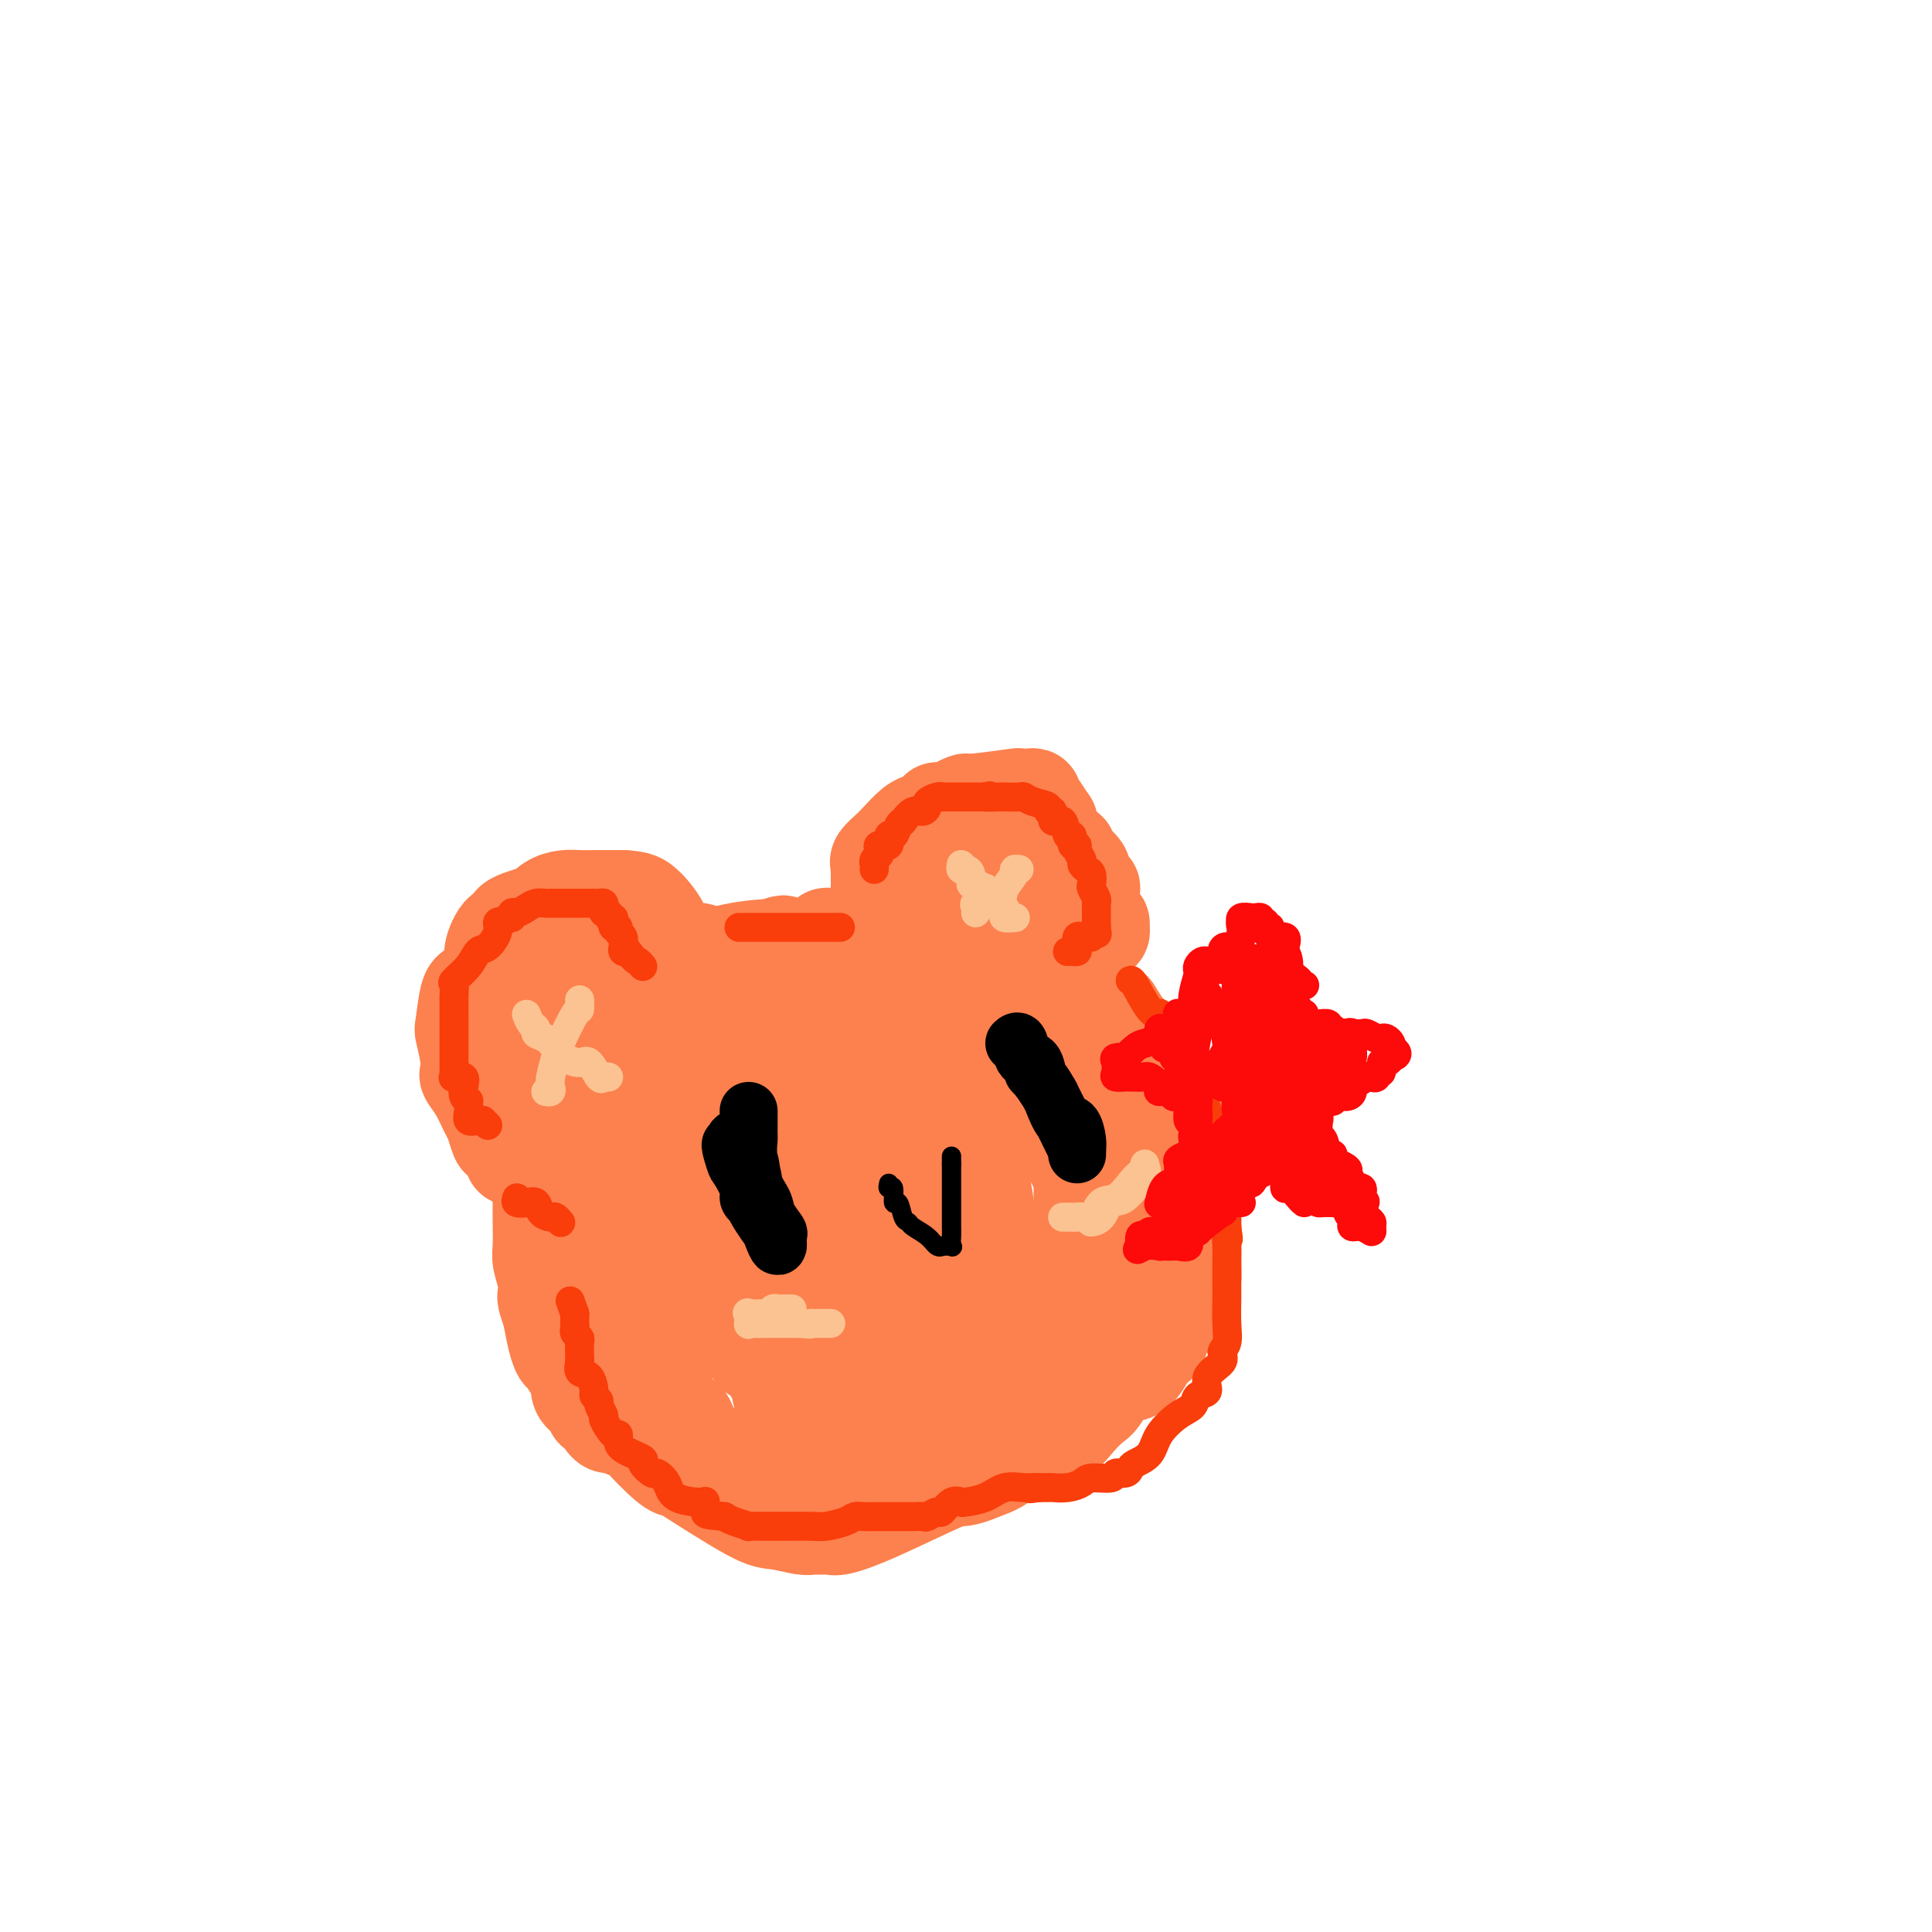 <svg viewBox='0 0 400 400' version='1.1' xmlns='http://www.w3.org/2000/svg' xmlns:xlink='http://www.w3.org/1999/xlink'><g fill='none' stroke='#FC814E' stroke-width='20' stroke-linecap='round' stroke-linejoin='round'><path d='M151,215c-0.117,-0.454 -0.233,-0.908 0,-1c0.233,-0.092 0.817,0.177 1,0c0.183,-0.177 -0.033,-0.801 0,-1c0.033,-0.199 0.315,0.027 1,0c0.685,-0.027 1.773,-0.306 2,-1c0.227,-0.694 -0.407,-1.802 0,-2c0.407,-0.198 1.854,0.514 3,0c1.146,-0.514 1.992,-2.253 3,-3c1.008,-0.747 2.179,-0.501 3,-1c0.821,-0.499 1.291,-1.743 2,-2c0.709,-0.257 1.656,0.472 2,0c0.344,-0.472 0.086,-2.145 1,-3c0.914,-0.855 3.001,-0.894 4,-1c0.999,-0.106 0.909,-0.281 4,-1c3.091,-0.719 9.362,-1.982 12,-3c2.638,-1.018 1.642,-1.789 2,-2c0.358,-0.211 2.070,0.140 3,0c0.930,-0.140 1.079,-0.769 1,-1c-0.079,-0.231 -0.386,-0.063 0,0c0.386,0.063 1.465,0.021 2,0c0.535,-0.021 0.527,-0.019 1,0c0.473,0.019 1.426,0.057 2,0c0.574,-0.057 0.770,-0.208 1,0c0.230,0.208 0.494,0.774 1,1c0.506,0.226 1.253,0.113 2,0'/><path d='M204,194c2.962,0.468 3.867,1.639 4,2c0.133,0.361 -0.504,-0.089 0,0c0.504,0.089 2.151,0.717 3,1c0.849,0.283 0.899,0.220 2,0c1.101,-0.220 3.251,-0.596 4,0c0.749,0.596 0.095,2.163 0,3c-0.095,0.837 0.368,0.943 1,1c0.632,0.057 1.434,0.065 2,0c0.566,-0.065 0.897,-0.204 1,0c0.103,0.204 -0.022,0.750 0,1c0.022,0.250 0.190,0.204 1,1c0.810,0.796 2.263,2.434 3,3c0.737,0.566 0.760,0.062 1,0c0.240,-0.062 0.698,0.320 1,1c0.302,0.680 0.448,1.660 1,2c0.552,0.340 1.510,0.042 2,0c0.490,-0.042 0.513,0.174 1,1c0.487,0.826 1.440,2.262 2,3c0.560,0.738 0.729,0.779 1,1c0.271,0.221 0.645,0.621 1,1c0.355,0.379 0.691,0.736 1,1c0.309,0.264 0.590,0.436 1,1c0.410,0.564 0.949,1.519 1,2c0.051,0.481 -0.386,0.487 0,1c0.386,0.513 1.596,1.531 2,2c0.404,0.469 0.003,0.388 0,1c-0.003,0.612 0.391,1.917 1,3c0.609,1.083 1.433,1.946 2,3c0.567,1.054 0.876,2.301 1,3c0.124,0.699 0.062,0.849 0,1'/><path d='M244,233c2.039,4.060 0.637,2.710 0,3c-0.637,0.290 -0.511,2.218 0,4c0.511,1.782 1.405,3.417 2,5c0.595,1.583 0.892,3.115 1,4c0.108,0.885 0.029,1.125 0,2c-0.029,0.875 -0.008,2.387 0,3c0.008,0.613 0.003,0.328 0,1c-0.003,0.672 -0.002,2.302 0,3c0.002,0.698 0.007,0.463 0,1c-0.007,0.537 -0.026,1.844 0,3c0.026,1.156 0.097,2.159 0,3c-0.097,0.841 -0.363,1.519 -1,2c-0.637,0.481 -1.645,0.764 -2,1c-0.355,0.236 -0.055,0.424 0,1c0.055,0.576 -0.134,1.541 0,2c0.134,0.459 0.592,0.411 0,1c-0.592,0.589 -2.234,1.814 -3,3c-0.766,1.186 -0.656,2.331 -1,3c-0.344,0.669 -1.141,0.860 -2,2c-0.859,1.140 -1.780,3.228 -3,4c-1.220,0.772 -2.738,0.229 -4,1c-1.262,0.771 -2.266,2.858 -3,4c-0.734,1.142 -1.197,1.340 -2,2c-0.803,0.660 -1.947,1.781 -3,3c-1.053,1.219 -2.016,2.536 -3,3c-0.984,0.464 -1.989,0.075 -3,0c-1.011,-0.075 -2.028,0.165 -3,1c-0.972,0.835 -1.900,2.265 -3,3c-1.100,0.735 -2.373,0.775 -3,1c-0.627,0.225 -0.608,0.636 -1,1c-0.392,0.364 -1.196,0.682 -2,1'/><path d='M205,304c-3.615,1.560 -5.154,1.959 -6,2c-0.846,0.041 -0.999,-0.276 -4,1c-3.001,1.276 -8.849,4.146 -13,6c-4.151,1.854 -6.604,2.693 -8,3c-1.396,0.307 -1.736,0.083 -2,0c-0.264,-0.083 -0.451,-0.026 -1,0c-0.549,0.026 -1.460,0.021 -2,0c-0.540,-0.021 -0.710,-0.059 -1,0c-0.290,0.059 -0.700,0.215 -2,0c-1.300,-0.215 -3.489,-0.803 -5,-1c-1.511,-0.197 -2.343,-0.005 -6,-2c-3.657,-1.995 -10.138,-6.179 -13,-8c-2.862,-1.821 -2.106,-1.280 -2,-1c0.106,0.280 -0.440,0.300 -2,-1c-1.560,-1.300 -4.134,-3.919 -5,-5c-0.866,-1.081 -0.025,-0.623 -1,-1c-0.975,-0.377 -3.767,-1.588 -5,-2c-1.233,-0.412 -0.906,-0.026 -1,0c-0.094,0.026 -0.607,-0.309 -1,-1c-0.393,-0.691 -0.665,-1.737 -1,-2c-0.335,-0.263 -0.733,0.258 -1,0c-0.267,-0.258 -0.404,-1.295 -1,-2c-0.596,-0.705 -1.651,-1.077 -2,-2c-0.349,-0.923 0.009,-2.398 0,-3c-0.009,-0.602 -0.384,-0.330 -1,-1c-0.616,-0.670 -1.475,-2.283 -2,-3c-0.525,-0.717 -0.718,-0.539 -1,-1c-0.282,-0.461 -0.652,-1.560 -1,-3c-0.348,-1.440 -0.674,-3.220 -1,-5'/><path d='M114,272c-1.171,-3.256 -1.098,-3.396 -1,-4c0.098,-0.604 0.222,-1.673 0,-3c-0.222,-1.327 -0.792,-2.911 -1,-4c-0.208,-1.089 -0.056,-1.684 0,-3c0.056,-1.316 0.015,-3.352 0,-5c-0.015,-1.648 -0.006,-2.908 0,-4c0.006,-1.092 0.009,-2.015 0,-3c-0.009,-0.985 -0.028,-2.033 0,-3c0.028,-0.967 0.105,-1.852 0,-3c-0.105,-1.148 -0.391,-2.557 0,-4c0.391,-1.443 1.459,-2.918 2,-4c0.541,-1.082 0.556,-1.771 1,-3c0.444,-1.229 1.316,-2.997 2,-4c0.684,-1.003 1.179,-1.240 2,-2c0.821,-0.760 1.969,-2.044 3,-3c1.031,-0.956 1.945,-1.585 3,-3c1.055,-1.415 2.251,-3.616 3,-5c0.749,-1.384 1.050,-1.952 2,-3c0.950,-1.048 2.549,-2.576 3,-3c0.451,-0.424 -0.244,0.254 0,0c0.244,-0.254 1.428,-1.442 2,-2c0.572,-0.558 0.532,-0.485 1,-1c0.468,-0.515 1.443,-1.616 2,-2c0.557,-0.384 0.695,-0.050 1,0c0.305,0.050 0.778,-0.182 3,-1c2.222,-0.818 6.193,-2.220 10,-3c3.807,-0.780 7.451,-0.938 10,-1c2.549,-0.062 4.003,-0.027 6,0c1.997,0.027 4.538,0.046 6,0c1.462,-0.046 1.846,-0.156 3,0c1.154,0.156 3.077,0.578 5,1'/><path d='M182,197c4.915,0.409 2.202,1.431 2,2c-0.202,0.569 2.105,0.684 3,1c0.895,0.316 0.377,0.832 1,1c0.623,0.168 2.387,-0.011 3,0c0.613,0.011 0.075,0.213 0,0c-0.075,-0.213 0.314,-0.841 0,-1c-0.314,-0.159 -1.332,0.152 -2,0c-0.668,-0.152 -0.985,-0.768 -3,-1c-2.015,-0.232 -5.728,-0.082 -9,0c-3.272,0.082 -6.104,0.094 -8,0c-1.896,-0.094 -2.857,-0.295 -4,0c-1.143,0.295 -2.470,1.084 -4,2c-1.530,0.916 -3.265,1.958 -5,3'/><path d='M156,204c-1.917,1.330 -2.209,2.154 -3,3c-0.791,0.846 -2.081,1.713 -3,3c-0.919,1.287 -1.467,2.994 -2,4c-0.533,1.006 -1.050,1.310 -2,2c-0.950,0.690 -2.334,1.767 -3,3c-0.666,1.233 -0.615,2.623 -1,4c-0.385,1.377 -1.208,2.742 -2,4c-0.792,1.258 -1.554,2.408 -2,3c-0.446,0.592 -0.576,0.627 -1,2c-0.424,1.373 -1.144,4.086 -2,6c-0.856,1.914 -1.850,3.030 -2,4c-0.150,0.970 0.545,1.795 0,3c-0.545,1.205 -2.328,2.789 -3,4c-0.672,1.211 -0.233,2.050 0,3c0.233,0.950 0.258,2.012 0,3c-0.258,0.988 -0.801,1.902 -1,3c-0.199,1.098 -0.053,2.381 0,3c0.053,0.619 0.014,0.573 0,1c-0.014,0.427 -0.003,1.326 0,2c0.003,0.674 -0.000,1.122 0,2c0.000,0.878 0.005,2.186 0,3c-0.005,0.814 -0.019,1.134 0,2c0.019,0.866 0.070,2.278 0,3c-0.070,0.722 -0.261,0.752 0,1c0.261,0.248 0.974,0.713 1,1c0.026,0.287 -0.634,0.397 0,1c0.634,0.603 2.562,1.698 3,3c0.438,1.302 -0.613,2.812 0,4c0.613,1.188 2.889,2.054 4,3c1.111,0.946 1.055,1.973 1,3'/><path d='M138,290c1.442,2.843 0.548,1.951 1,2c0.452,0.049 2.250,1.039 3,2c0.750,0.961 0.453,1.893 1,3c0.547,1.107 1.937,2.391 3,3c1.063,0.609 1.797,0.545 3,1c1.203,0.455 2.874,1.428 4,2c1.126,0.572 1.706,0.742 3,1c1.294,0.258 3.302,0.605 5,1c1.698,0.395 3.085,0.838 4,1c0.915,0.162 1.357,0.043 3,0c1.643,-0.043 4.487,-0.011 6,0c1.513,0.011 1.696,0.001 3,0c1.304,-0.001 3.728,0.006 5,0c1.272,-0.006 1.391,-0.024 2,0c0.609,0.024 1.709,0.091 3,0c1.291,-0.091 2.774,-0.341 4,-1c1.226,-0.659 2.196,-1.726 4,-3c1.804,-1.274 4.442,-2.756 6,-4c1.558,-1.244 2.036,-2.249 3,-3c0.964,-0.751 2.412,-1.246 4,-3c1.588,-1.754 3.314,-4.765 5,-7c1.686,-2.235 3.330,-3.693 4,-5c0.670,-1.307 0.365,-2.461 1,-4c0.635,-1.539 2.209,-3.463 3,-5c0.791,-1.537 0.801,-2.689 1,-4c0.199,-1.311 0.589,-2.782 1,-5c0.411,-2.218 0.842,-5.182 1,-7c0.158,-1.818 0.043,-2.489 0,-4c-0.043,-1.511 -0.012,-3.860 0,-5c0.012,-1.140 0.006,-1.070 0,-1'/><path d='M224,245c0.912,-6.158 -0.308,-4.052 -1,-4c-0.692,0.052 -0.858,-1.951 -1,-3c-0.142,-1.049 -0.262,-1.144 -1,-2c-0.738,-0.856 -2.095,-2.472 -4,-4c-1.905,-1.528 -4.359,-2.966 -6,-4c-1.641,-1.034 -2.471,-1.662 -4,-3c-1.529,-1.338 -3.758,-3.385 -6,-5c-2.242,-1.615 -4.499,-2.797 -6,-4c-1.501,-1.203 -2.247,-2.425 -4,-3c-1.753,-0.575 -4.513,-0.502 -6,-1c-1.487,-0.498 -1.699,-1.566 -4,-2c-2.301,-0.434 -6.689,-0.234 -10,0c-3.311,0.234 -5.543,0.504 -9,2c-3.457,1.496 -8.138,4.220 -10,5c-1.862,0.780 -0.903,-0.382 -1,0c-0.097,0.382 -1.249,2.309 -3,5c-1.751,2.691 -4.101,6.147 -6,10c-1.899,3.853 -3.348,8.104 -4,10c-0.652,1.896 -0.508,1.438 -1,4c-0.492,2.562 -1.619,8.143 -2,12c-0.381,3.857 -0.016,5.990 0,7c0.016,1.010 -0.316,0.897 0,2c0.316,1.103 1.278,3.424 2,4c0.722,0.576 1.202,-0.591 2,0c0.798,0.591 1.915,2.942 7,4c5.085,1.058 14.138,0.823 18,0c3.862,-0.823 2.532,-2.235 2,-3c-0.532,-0.765 -0.266,-0.882 0,-1'/><path d='M166,271c0.398,-2.820 0.393,-7.871 -1,-13c-1.393,-5.129 -4.176,-10.335 -6,-13c-1.824,-2.665 -2.691,-2.787 -3,-3c-0.309,-0.213 -0.059,-0.516 0,-1c0.059,-0.484 -0.072,-1.149 -1,-2c-0.928,-0.851 -2.653,-1.888 -4,-3c-1.347,-1.112 -2.316,-2.298 -3,-3c-0.684,-0.702 -1.082,-0.920 -2,-1c-0.918,-0.080 -2.356,-0.021 -3,0c-0.644,0.021 -0.494,0.005 -1,0c-0.506,-0.005 -1.669,0.000 -3,0c-1.331,-0.000 -2.832,-0.006 -4,0c-1.168,0.006 -2.005,0.022 -3,0c-0.995,-0.022 -2.149,-0.083 -3,0c-0.851,0.083 -1.399,0.309 -2,1c-0.601,0.691 -1.256,1.845 -2,3c-0.744,1.155 -1.576,2.310 -2,4c-0.424,1.690 -0.439,3.915 -1,5c-0.561,1.085 -1.667,1.029 -2,1c-0.333,-0.029 0.107,-0.031 0,0c-0.107,0.031 -0.763,0.095 -1,0c-0.237,-0.095 -0.056,-0.350 0,-1c0.056,-0.650 -0.013,-1.694 0,-2c0.013,-0.306 0.108,0.128 0,-1c-0.108,-1.128 -0.421,-3.818 0,-6c0.421,-2.182 1.575,-3.857 3,-6c1.425,-2.143 3.121,-4.755 5,-7c1.879,-2.245 3.939,-4.122 6,-6'/><path d='M133,217c3.208,-3.661 4.228,-3.314 5,-4c0.772,-0.686 1.295,-2.404 2,-3c0.705,-0.596 1.593,-0.070 2,0c0.407,0.070 0.333,-0.317 1,-1c0.667,-0.683 2.077,-1.661 3,-2c0.923,-0.339 1.361,-0.038 2,0c0.639,0.038 1.480,-0.186 3,-1c1.520,-0.814 3.721,-2.218 5,-3c1.279,-0.782 1.638,-0.942 2,-1c0.362,-0.058 0.728,-0.016 1,0c0.272,0.016 0.452,0.004 1,0c0.548,-0.004 1.465,-0.001 2,0c0.535,0.001 0.689,0.000 1,0c0.311,-0.000 0.779,-0.000 1,0c0.221,0.000 0.196,0.001 1,0c0.804,-0.001 2.438,-0.004 3,0c0.562,0.004 0.051,0.016 0,0c-0.051,-0.016 0.357,-0.061 1,0c0.643,0.061 1.520,0.228 2,0c0.480,-0.228 0.564,-0.850 1,-1c0.436,-0.150 1.223,0.172 2,0c0.777,-0.172 1.544,-0.838 2,-1c0.456,-0.162 0.602,0.181 1,0c0.398,-0.181 1.049,-0.888 2,-1c0.951,-0.112 2.202,0.369 3,0c0.798,-0.369 1.142,-1.588 2,-2c0.858,-0.412 2.230,-0.018 3,0c0.770,0.018 0.938,-0.341 1,0c0.062,0.341 0.018,1.383 0,2c-0.018,0.617 -0.009,0.808 0,1'/><path d='M188,200c0.681,0.603 0.385,0.609 0,1c-0.385,0.391 -0.858,1.166 -1,2c-0.142,0.834 0.047,1.726 -1,3c-1.047,1.274 -3.331,2.930 -5,4c-1.669,1.070 -2.723,1.555 -5,2c-2.277,0.445 -5.775,0.851 -8,1c-2.225,0.149 -3.176,0.041 -4,0c-0.824,-0.041 -1.522,-0.015 -2,0c-0.478,0.015 -0.737,0.017 -1,0c-0.263,-0.017 -0.530,-0.055 -1,0c-0.470,0.055 -1.144,0.203 -2,0c-0.856,-0.203 -1.893,-0.759 -3,-1c-1.107,-0.241 -2.282,-0.169 -3,0c-0.718,0.169 -0.977,0.436 -1,0c-0.023,-0.436 0.190,-1.573 0,-2c-0.190,-0.427 -0.783,-0.142 -1,0c-0.217,0.142 -0.059,0.143 0,0c0.059,-0.143 0.020,-0.429 0,-1c-0.020,-0.571 -0.021,-1.428 0,-2c0.021,-0.572 0.064,-0.859 0,-1c-0.064,-0.141 -0.237,-0.135 0,0c0.237,0.135 0.882,0.398 1,0c0.118,-0.398 -0.291,-1.458 0,-2c0.291,-0.542 1.282,-0.565 2,-1c0.718,-0.435 1.161,-1.282 2,-2c0.839,-0.718 2.072,-1.309 3,-2c0.928,-0.691 1.551,-1.483 2,-2c0.449,-0.517 0.725,-0.758 1,-1'/><path d='M161,196c1.722,-1.238 1.026,-0.332 1,0c-0.026,0.332 0.617,0.091 1,0c0.383,-0.091 0.504,-0.032 1,0c0.496,0.032 1.365,0.037 2,0c0.635,-0.037 1.035,-0.115 2,0c0.965,0.115 2.496,0.423 3,0c0.504,-0.423 -0.020,-1.577 0,-2c0.020,-0.423 0.583,-0.113 1,0c0.417,0.113 0.686,0.030 1,0c0.314,-0.030 0.671,-0.008 1,0c0.329,0.008 0.631,0.002 2,0c1.369,-0.002 3.806,-0.000 5,0c1.194,0.000 1.146,-0.002 1,0c-0.146,0.002 -0.389,0.007 0,0c0.389,-0.007 1.410,-0.026 2,0c0.590,0.026 0.747,0.096 1,0c0.253,-0.096 0.601,-0.360 1,0c0.399,0.360 0.849,1.344 1,2c0.151,0.656 0.004,0.984 0,1c-0.004,0.016 0.135,-0.280 1,0c0.865,0.280 2.457,1.137 3,2c0.543,0.863 0.039,1.730 0,2c-0.039,0.270 0.389,-0.059 1,0c0.611,0.059 1.407,0.507 2,1c0.593,0.493 0.985,1.033 1,1c0.015,-0.033 -0.346,-0.638 0,0c0.346,0.638 1.401,2.518 3,3c1.599,0.482 3.743,-0.434 6,0c2.257,0.434 4.629,2.217 7,4'/><path d='M211,210c3.202,0.967 4.707,1.384 6,2c1.293,0.616 2.374,1.431 3,2c0.626,0.569 0.797,0.893 1,1c0.203,0.107 0.436,-0.001 1,0c0.564,0.001 1.458,0.112 2,1c0.542,0.888 0.733,2.555 1,3c0.267,0.445 0.611,-0.330 1,0c0.389,0.330 0.822,1.765 1,3c0.178,1.235 0.100,2.271 0,3c-0.100,0.729 -0.223,1.150 0,2c0.223,0.850 0.792,2.128 1,3c0.208,0.872 0.056,1.339 0,3c-0.056,1.661 -0.015,4.516 0,6c0.015,1.484 0.003,1.596 0,2c-0.003,0.404 0.002,1.101 0,2c-0.002,0.899 -0.010,1.999 0,3c0.010,1.001 0.040,1.901 0,3c-0.040,1.099 -0.150,2.397 0,4c0.150,1.603 0.559,3.512 0,5c-0.559,1.488 -2.088,2.554 -3,3c-0.912,0.446 -1.209,0.272 -2,1c-0.791,0.728 -2.078,2.360 -2,3c0.078,0.640 1.521,0.289 0,1c-1.521,0.711 -6.006,2.485 -8,3c-1.994,0.515 -1.496,-0.229 -2,0c-0.504,0.229 -2.012,1.433 -4,2c-1.988,0.567 -4.458,0.499 -6,1c-1.542,0.501 -2.155,1.572 -3,2c-0.845,0.428 -1.923,0.214 -3,0'/><path d='M195,274c-4.494,0.731 -6.730,0.060 -8,0c-1.270,-0.060 -1.575,0.491 -3,0c-1.425,-0.491 -3.969,-2.026 -6,-3c-2.031,-0.974 -3.550,-1.388 -5,-2c-1.450,-0.612 -2.830,-1.422 -4,-2c-1.170,-0.578 -2.131,-0.923 -3,-2c-0.869,-1.077 -1.645,-2.887 -2,-4c-0.355,-1.113 -0.288,-1.529 -1,-3c-0.712,-1.471 -2.201,-3.995 -3,-5c-0.799,-1.005 -0.906,-0.489 -1,-2c-0.094,-1.511 -0.175,-5.048 -1,-8c-0.825,-2.952 -2.393,-5.318 -3,-7c-0.607,-1.682 -0.254,-2.682 0,-4c0.254,-1.318 0.409,-2.956 0,-4c-0.409,-1.044 -1.380,-1.493 -2,-2c-0.620,-0.507 -0.887,-1.072 -1,-1c-0.113,0.072 -0.073,0.783 0,1c0.073,0.217 0.178,-0.058 0,1c-0.178,1.058 -0.640,3.450 -1,5c-0.360,1.550 -0.619,2.258 -1,4c-0.381,1.742 -0.883,4.519 -1,9c-0.117,4.481 0.153,10.666 0,13c-0.153,2.334 -0.729,0.819 0,4c0.729,3.181 2.761,11.060 4,14c1.239,2.940 1.684,0.943 2,1c0.316,0.057 0.505,2.170 1,3c0.495,0.830 1.298,0.377 2,1c0.702,0.623 1.304,2.322 2,3c0.696,0.678 1.484,0.337 3,1c1.516,0.663 3.758,2.332 6,4'/><path d='M169,289c4.208,2.486 6.729,2.202 10,2c3.271,-0.202 7.292,-0.322 10,0c2.708,0.322 4.103,1.087 6,0c1.897,-1.087 4.296,-4.025 6,-6c1.704,-1.975 2.715,-2.988 3,-5c0.285,-2.012 -0.154,-5.024 0,-8c0.154,-2.976 0.901,-5.917 1,-10c0.099,-4.083 -0.452,-9.308 -1,-13c-0.548,-3.692 -1.094,-5.851 -2,-8c-0.906,-2.149 -2.173,-4.289 -3,-5c-0.827,-0.711 -1.216,0.007 -2,0c-0.784,-0.007 -1.965,-0.740 -2,-1c-0.035,-0.260 1.075,-0.047 0,0c-1.075,0.047 -4.335,-0.072 -6,0c-1.665,0.072 -1.736,0.336 -3,0c-1.264,-0.336 -3.722,-1.273 -7,0c-3.278,1.273 -7.378,4.756 -10,8c-2.622,3.244 -3.768,6.249 -5,10c-1.232,3.751 -2.550,8.246 -3,12c-0.450,3.754 -0.032,6.765 0,10c0.032,3.235 -0.323,6.694 0,10c0.323,3.306 1.325,6.458 2,8c0.675,1.542 1.023,1.475 2,2c0.977,0.525 2.581,1.641 3,2c0.419,0.359 -0.348,-0.041 1,0c1.348,0.041 4.810,0.521 7,0c2.190,-0.521 3.106,-2.043 6,-6c2.894,-3.957 7.765,-10.349 10,-13c2.235,-2.651 1.832,-1.560 3,-6c1.168,-4.440 3.905,-14.411 5,-21c1.095,-6.589 0.547,-9.794 0,-13'/><path d='M200,238c0.741,-7.203 0.094,-8.211 -1,-10c-1.094,-1.789 -2.636,-4.360 -4,-6c-1.364,-1.640 -2.550,-2.350 -3,-3c-0.450,-0.650 -0.164,-1.238 -1,-2c-0.836,-0.762 -2.794,-1.696 -5,-2c-2.206,-0.304 -4.661,0.021 -7,0c-2.339,-0.021 -4.561,-0.390 -7,1c-2.439,1.390 -5.095,4.539 -7,7c-1.905,2.461 -3.060,4.233 -4,9c-0.940,4.767 -1.667,12.529 -2,16c-0.333,3.471 -0.274,2.651 0,3c0.274,0.349 0.762,1.866 2,4c1.238,2.134 3.224,4.883 5,6c1.776,1.117 3.340,0.602 5,1c1.660,0.398 3.415,1.710 7,2c3.585,0.290 8.999,-0.443 13,-2c4.001,-1.557 6.589,-3.940 8,-6c1.411,-2.060 1.644,-3.798 2,-5c0.356,-1.202 0.834,-1.867 0,-6c-0.834,-4.133 -2.979,-11.734 -4,-15c-1.021,-3.266 -0.917,-2.198 -2,-3c-1.083,-0.802 -3.353,-3.473 -4,-5c-0.647,-1.527 0.331,-1.909 0,-2c-0.331,-0.091 -1.969,0.110 -3,0c-1.031,-0.110 -1.455,-0.529 -2,0c-0.545,0.529 -1.209,2.006 -2,5c-0.791,2.994 -1.707,7.503 -2,11c-0.293,3.497 0.036,5.980 0,9c-0.036,3.020 -0.439,6.577 0,9c0.439,2.423 1.719,3.711 3,5'/><path d='M185,259c0.621,1.231 0.674,1.809 1,2c0.326,0.191 0.924,-0.004 1,0c0.076,0.004 -0.371,0.207 1,0c1.371,-0.207 4.561,-0.823 6,-3c1.439,-2.177 1.126,-5.914 1,-9c-0.126,-3.086 -0.064,-5.520 0,-7c0.064,-1.480 0.129,-2.005 0,-3c-0.129,-0.995 -0.454,-2.459 -1,-3c-0.546,-0.541 -1.314,-0.160 -2,0c-0.686,0.160 -1.290,0.097 -1,0c0.290,-0.097 1.476,-0.228 -4,3c-5.476,3.228 -17.613,9.817 -23,13c-5.387,3.183 -4.024,2.961 -5,3c-0.976,0.039 -4.293,0.340 -6,1c-1.707,0.660 -1.805,1.679 -2,2c-0.195,0.321 -0.485,-0.054 -1,0c-0.515,0.054 -1.253,0.539 -2,0c-0.747,-0.539 -1.502,-2.102 -3,-4c-1.498,-1.898 -3.739,-4.131 -5,-5c-1.261,-0.869 -1.543,-0.374 -2,-1c-0.457,-0.626 -1.090,-2.372 -2,-3c-0.910,-0.628 -2.097,-0.139 -3,0c-0.903,0.139 -1.523,-0.072 -3,0c-1.477,0.072 -3.811,0.426 -5,0c-1.189,-0.426 -1.233,-1.634 -2,-2c-0.767,-0.366 -2.256,0.108 -3,0c-0.744,-0.108 -0.744,-0.800 -1,-1c-0.256,-0.200 -0.770,0.091 -2,0c-1.230,-0.091 -3.177,-0.563 -4,-1c-0.823,-0.437 -0.521,-0.839 -1,-1c-0.479,-0.161 -1.740,-0.080 -3,0'/><path d='M109,240c-4.561,-0.762 -2.465,-0.167 -2,0c0.465,0.167 -0.702,-0.095 -1,-1c-0.298,-0.905 0.272,-2.453 0,-3c-0.272,-0.547 -1.385,-0.092 -2,0c-0.615,0.092 -0.733,-0.178 -1,-1c-0.267,-0.822 -0.685,-2.194 -1,-3c-0.315,-0.806 -0.528,-1.045 -1,-2c-0.472,-0.955 -1.202,-2.624 -2,-4c-0.798,-1.376 -1.665,-2.458 -2,-3c-0.335,-0.542 -0.140,-0.545 0,-1c0.140,-0.455 0.224,-1.361 0,-3c-0.224,-1.639 -0.756,-4.012 -1,-5c-0.244,-0.988 -0.200,-0.590 0,-2c0.200,-1.410 0.556,-4.628 1,-6c0.444,-1.372 0.975,-0.898 2,-2c1.025,-1.102 2.543,-3.779 3,-5c0.457,-1.221 -0.148,-0.984 0,-2c0.148,-1.016 1.050,-3.284 2,-4c0.950,-0.716 1.948,0.120 2,0c0.052,-0.120 -0.843,-1.195 0,-2c0.843,-0.805 3.424,-1.340 5,-2c1.576,-0.660 2.149,-1.445 3,-2c0.851,-0.555 1.982,-0.881 3,-1c1.018,-0.119 1.922,-0.032 3,0c1.078,0.032 2.330,0.009 3,0c0.670,-0.009 0.760,-0.002 1,0c0.240,0.002 0.631,0.001 1,0c0.369,-0.001 0.715,-0.000 1,0c0.285,0.000 0.510,0.000 1,0c0.490,-0.000 1.245,-0.000 2,0'/><path d='M129,186c2.667,0.140 3.336,0.489 4,1c0.664,0.511 1.323,1.185 2,2c0.677,0.815 1.373,1.770 2,3c0.627,1.230 1.184,2.736 2,4c0.816,1.264 1.889,2.288 3,3c1.111,0.712 2.258,1.114 3,2c0.742,0.886 1.078,2.258 1,3c-0.078,0.742 -0.571,0.854 0,2c0.571,1.146 2.205,3.325 3,4c0.795,0.675 0.750,-0.153 1,0c0.250,0.153 0.796,1.288 1,2c0.204,0.712 0.065,1.001 0,1c-0.065,-0.001 -0.058,-0.293 0,-1c0.058,-0.707 0.165,-1.827 0,-2c-0.165,-0.173 -0.604,0.603 -1,0c-0.396,-0.603 -0.748,-2.586 -1,-4c-0.252,-1.414 -0.402,-2.259 -1,-3c-0.598,-0.741 -1.643,-1.377 -2,-2c-0.357,-0.623 -0.025,-1.232 0,-2c0.025,-0.768 -0.255,-1.694 -1,-2c-0.745,-0.306 -1.953,0.009 -3,0c-1.047,-0.009 -1.933,-0.342 -3,-1c-1.067,-0.658 -2.313,-1.640 -4,-2c-1.687,-0.360 -3.813,-0.096 -5,0c-1.187,0.096 -1.434,0.026 -2,0c-0.566,-0.026 -1.451,-0.007 -2,0c-0.549,0.007 -0.763,0.002 -1,0c-0.237,-0.002 -0.496,-0.001 -1,0c-0.504,0.001 -1.252,0.000 -2,0'/><path d='M122,194c-3.803,0.061 -1.812,1.712 -2,3c-0.188,1.288 -2.556,2.211 -4,3c-1.444,0.789 -1.963,1.443 -3,3c-1.037,1.557 -2.593,4.019 -4,6c-1.407,1.981 -2.664,3.483 -3,4c-0.336,0.517 0.250,0.048 0,1c-0.250,0.952 -1.335,3.324 -2,5c-0.665,1.676 -0.911,2.657 -1,4c-0.089,1.343 -0.022,3.047 0,4c0.022,0.953 -0.000,1.156 0,2c0.000,0.844 0.024,2.331 0,3c-0.024,0.669 -0.096,0.521 0,1c0.096,0.479 0.359,1.583 1,2c0.641,0.417 1.660,0.145 2,0c0.340,-0.145 -0.000,-0.165 0,0c0.000,0.165 0.342,0.513 1,0c0.658,-0.513 1.634,-1.887 2,-2c0.366,-0.113 0.121,1.034 2,0c1.879,-1.034 5.880,-4.248 8,-7c2.120,-2.752 2.358,-5.042 3,-7c0.642,-1.958 1.689,-3.585 2,-5c0.311,-1.415 -0.113,-2.616 0,-4c0.113,-1.384 0.763,-2.949 1,-4c0.237,-1.051 0.061,-1.588 0,-2c-0.061,-0.412 -0.005,-0.699 0,-1c0.005,-0.301 -0.040,-0.617 0,-1c0.040,-0.383 0.165,-0.834 0,-1c-0.165,-0.166 -0.618,-0.047 -1,0c-0.382,0.047 -0.691,0.024 -1,0'/><path d='M123,201c-0.156,-1.800 -0.044,0.200 0,1c0.044,0.800 0.022,0.400 0,0'/><path d='M182,190c-0.000,-0.336 -0.000,-0.672 0,-1c0.000,-0.328 0.000,-0.648 0,-1c-0.000,-0.352 -0.000,-0.737 0,-1c0.000,-0.263 0.000,-0.403 0,-1c-0.000,-0.597 -0.000,-1.651 0,-2c0.000,-0.349 0.000,0.009 0,0c-0.000,-0.009 -0.002,-0.383 0,-1c0.002,-0.617 0.007,-1.478 0,-2c-0.007,-0.522 -0.025,-0.705 0,-1c0.025,-0.295 0.093,-0.702 0,-1c-0.093,-0.298 -0.347,-0.486 0,-1c0.347,-0.514 1.296,-1.354 2,-2c0.704,-0.646 1.163,-1.099 2,-2c0.837,-0.901 2.052,-2.249 3,-3c0.948,-0.751 1.629,-0.905 2,-1c0.371,-0.095 0.432,-0.130 1,0c0.568,0.130 1.642,0.424 2,0c0.358,-0.424 -0.002,-1.568 0,-2c0.002,-0.432 0.364,-0.153 1,0c0.636,0.153 1.545,0.181 2,0c0.455,-0.181 0.456,-0.570 1,-1c0.544,-0.430 1.630,-0.899 2,-1c0.370,-0.101 0.022,0.168 2,0c1.978,-0.168 6.281,-0.774 8,-1c1.719,-0.226 0.855,-0.073 1,0c0.145,0.073 1.298,0.067 2,0c0.702,-0.067 0.951,-0.193 1,0c0.049,0.193 -0.102,0.706 0,1c0.102,0.294 0.458,0.370 1,1c0.542,0.630 1.271,1.815 2,3'/><path d='M217,170c0.618,0.738 0.163,0.081 0,0c-0.163,-0.081 -0.034,0.412 0,1c0.034,0.588 -0.028,1.270 0,2c0.028,0.730 0.145,1.509 1,2c0.855,0.491 2.449,0.694 3,1c0.551,0.306 0.059,0.715 0,1c-0.059,0.285 0.313,0.445 1,1c0.687,0.555 1.687,1.505 2,2c0.313,0.495 -0.060,0.533 0,1c0.060,0.467 0.555,1.361 1,2c0.445,0.639 0.841,1.022 1,1c0.159,-0.022 0.081,-0.448 0,0c-0.081,0.448 -0.164,1.770 0,3c0.164,1.230 0.576,2.369 1,3c0.424,0.631 0.860,0.754 1,1c0.140,0.246 -0.018,0.617 0,1c0.018,0.383 0.210,0.780 0,1c-0.210,0.220 -0.824,0.263 -1,0c-0.176,-0.263 0.085,-0.832 0,-1c-0.085,-0.168 -0.518,0.067 -1,0c-0.482,-0.067 -1.015,-0.435 -1,-1c0.015,-0.565 0.579,-1.328 0,-2c-0.579,-0.672 -2.299,-1.252 -3,-2c-0.701,-0.748 -0.381,-1.663 -1,-3c-0.619,-1.337 -2.177,-3.096 -3,-4c-0.823,-0.904 -0.912,-0.952 -1,-1'/><path d='M217,179c-1.579,-2.425 -0.027,-1.487 0,-1c0.027,0.487 -1.472,0.523 -3,0c-1.528,-0.523 -3.085,-1.604 -4,-2c-0.915,-0.396 -1.189,-0.108 -2,0c-0.811,0.108 -2.160,0.034 -3,0c-0.840,-0.034 -1.171,-0.028 -1,0c0.171,0.028 0.845,0.078 0,0c-0.845,-0.078 -3.210,-0.284 -5,0c-1.790,0.284 -3.005,1.058 -4,2c-0.995,0.942 -1.769,2.053 -3,3c-1.231,0.947 -2.917,1.732 -4,3c-1.083,1.268 -1.562,3.020 -2,4c-0.438,0.980 -0.835,1.188 -1,2c-0.165,0.812 -0.097,2.229 0,3c0.097,0.771 0.222,0.897 0,1c-0.222,0.103 -0.792,0.184 -1,0c-0.208,-0.184 -0.055,-0.631 0,-1c0.055,-0.369 0.012,-0.659 0,-1c-0.012,-0.341 0.007,-0.732 0,-1c-0.007,-0.268 -0.038,-0.414 0,-1c0.038,-0.586 0.147,-1.611 0,-2c-0.147,-0.389 -0.549,-0.143 0,-1c0.549,-0.857 2.051,-2.818 3,-4c0.949,-1.182 1.347,-1.585 2,-2c0.653,-0.415 1.560,-0.843 2,-1c0.440,-0.157 0.411,-0.045 1,0c0.589,0.045 1.794,0.022 3,0'/><path d='M195,180c1.582,-0.464 1.536,-0.123 2,0c0.464,0.123 1.438,0.028 2,0c0.562,-0.028 0.713,0.013 1,0c0.287,-0.013 0.712,-0.078 1,0c0.288,0.078 0.440,0.301 1,1c0.560,0.699 1.527,1.875 2,3c0.473,1.125 0.453,2.200 1,3c0.547,0.800 1.661,1.323 2,2c0.339,0.677 -0.098,1.506 0,2c0.098,0.494 0.729,0.653 1,1c0.271,0.347 0.182,0.884 0,1c-0.182,0.116 -0.455,-0.187 0,1c0.455,1.187 1.639,3.864 2,5c0.361,1.136 -0.099,0.732 0,1c0.099,0.268 0.759,1.206 1,2c0.241,0.794 0.065,1.442 0,2c-0.065,0.558 -0.018,1.027 0,2c0.018,0.973 0.007,2.451 0,3c-0.007,0.549 -0.011,0.170 0,1c0.011,0.830 0.036,2.870 0,4c-0.036,1.130 -0.135,1.349 0,2c0.135,0.651 0.503,1.734 0,3c-0.503,1.266 -1.878,2.716 -3,4c-1.122,1.284 -1.990,2.402 -3,4c-1.010,1.598 -2.162,3.676 -3,5c-0.838,1.324 -1.362,1.893 -2,3c-0.638,1.107 -1.389,2.752 -3,4c-1.611,1.248 -4.081,2.097 -5,3c-0.919,0.903 -0.286,1.858 -1,3c-0.714,1.142 -2.775,2.469 -4,3c-1.225,0.531 -1.612,0.265 -2,0'/><path d='M185,248c-2.531,1.618 -2.857,1.164 -3,1c-0.143,-0.164 -0.101,-0.037 -1,0c-0.899,0.037 -2.739,-0.017 -4,0c-1.261,0.017 -1.943,0.105 -3,0c-1.057,-0.105 -2.487,-0.402 -3,0c-0.513,0.402 -0.107,1.505 0,2c0.107,0.495 -0.083,0.382 0,1c0.083,0.618 0.439,1.967 0,3c-0.439,1.033 -1.672,1.752 -2,4c-0.328,2.248 0.248,6.027 0,8c-0.248,1.973 -1.321,2.139 0,4c1.321,1.861 5.037,5.416 7,7c1.963,1.584 2.175,1.197 3,1c0.825,-0.197 2.264,-0.206 5,0c2.736,0.206 6.768,0.625 11,1c4.232,0.375 8.666,0.706 12,0c3.334,-0.706 5.570,-2.447 7,-4c1.430,-1.553 2.053,-2.917 3,-4c0.947,-1.083 2.218,-1.886 3,-3c0.782,-1.114 1.075,-2.541 2,-4c0.925,-1.459 2.483,-2.950 3,-4c0.517,-1.050 -0.005,-1.658 0,-3c0.005,-1.342 0.539,-3.417 1,-5c0.461,-1.583 0.848,-2.673 1,-4c0.152,-1.327 0.067,-2.890 0,-4c-0.067,-1.110 -0.117,-1.767 0,-2c0.117,-0.233 0.403,-0.042 1,0c0.597,0.042 1.507,-0.066 2,0c0.493,0.066 0.569,0.304 1,2c0.431,1.696 1.215,4.848 2,8'/><path d='M233,253c0.465,2.659 0.126,4.305 0,6c-0.126,1.695 -0.041,3.439 0,5c0.041,1.561 0.037,2.939 0,4c-0.037,1.061 -0.106,1.806 0,3c0.106,1.194 0.389,2.837 0,4c-0.389,1.163 -1.450,1.845 -3,3c-1.550,1.155 -3.591,2.784 -6,4c-2.409,1.216 -5.188,2.018 -7,3c-1.812,0.982 -2.658,2.142 -4,3c-1.342,0.858 -3.182,1.412 -5,2c-1.818,0.588 -3.616,1.210 -6,2c-2.384,0.790 -5.355,1.747 -7,2c-1.645,0.253 -1.963,-0.198 -3,0c-1.037,0.198 -2.794,1.044 -4,1c-1.206,-0.044 -1.861,-0.977 -2,0c-0.139,0.977 0.237,3.863 -7,0c-7.237,-3.863 -22.088,-14.477 -28,-20c-5.912,-5.523 -2.884,-5.956 -2,-10c0.884,-4.044 -0.375,-11.700 -1,-16c-0.625,-4.300 -0.615,-5.243 1,-7c1.615,-1.757 4.835,-4.327 6,-6c1.165,-1.673 0.275,-2.451 1,-4c0.725,-1.549 3.064,-3.871 5,-6c1.936,-2.129 3.468,-4.064 5,-6'/><path d='M166,220c3.761,-3.889 4.665,-2.611 7,-3c2.335,-0.389 6.102,-2.444 9,-4c2.898,-1.556 4.926,-2.613 7,-3c2.074,-0.387 4.192,-0.106 6,0c1.808,0.106 3.304,0.036 4,0c0.696,-0.036 0.591,-0.038 1,0c0.409,0.038 1.332,0.117 2,0c0.668,-0.117 1.082,-0.430 2,-1c0.918,-0.570 2.341,-1.395 3,-2c0.659,-0.605 0.555,-0.988 1,-1c0.445,-0.012 1.440,0.348 2,0c0.560,-0.348 0.686,-1.403 1,-2c0.314,-0.597 0.816,-0.736 1,-1c0.184,-0.264 0.049,-0.652 0,-1c-0.049,-0.348 -0.012,-0.656 0,-1c0.012,-0.344 0.001,-0.725 0,-1c-0.001,-0.275 0.010,-0.443 0,-1c-0.010,-0.557 -0.041,-1.501 0,-2c0.041,-0.499 0.155,-0.552 0,-1c-0.155,-0.448 -0.577,-1.290 -1,-2c-0.423,-0.710 -0.845,-1.288 -1,-2c-0.155,-0.712 -0.041,-1.558 0,-2c0.041,-0.442 0.011,-0.482 0,-1c-0.011,-0.518 -0.003,-1.516 0,-2c0.003,-0.484 0.001,-0.456 0,-1c-0.001,-0.544 -0.000,-1.661 0,-2c0.000,-0.339 0.000,0.101 0,0c-0.000,-0.101 -0.000,-0.743 0,-1c0.000,-0.257 0.000,-0.128 0,0'/><path d='M217,210c-0.062,0.953 -0.125,1.907 0,3c0.125,1.093 0.436,2.326 0,4c-0.436,1.674 -1.620,3.789 -3,6c-1.380,2.211 -2.958,4.517 -4,7c-1.042,2.483 -1.549,5.144 -2,6c-0.451,0.856 -0.847,-0.092 -3,3c-2.153,3.092 -6.062,10.226 -8,13c-1.938,2.774 -1.905,1.190 -2,1c-0.095,-0.190 -0.319,1.014 -1,2c-0.681,0.986 -1.817,1.753 -3,3c-1.183,1.247 -2.411,2.975 -4,4c-1.589,1.025 -3.540,1.346 -5,2c-1.460,0.654 -2.430,1.639 -3,2c-0.570,0.361 -0.740,0.097 -1,0c-0.260,-0.097 -0.608,-0.026 -1,0c-0.392,0.026 -0.826,0.007 -1,0c-0.174,-0.007 -0.087,-0.004 0,0'/></g>
<g fill='none' stroke='#F93D0B' stroke-width='6' stroke-linecap='round' stroke-linejoin='round'><path d='M107,248c-0.170,0.409 -0.340,0.817 0,1c0.340,0.183 1.190,0.139 2,0c0.810,-0.139 1.580,-0.373 2,0c0.420,0.373 0.491,1.354 1,2c0.509,0.646 1.456,0.957 2,1c0.544,0.043 0.685,-0.181 1,0c0.315,0.181 0.804,0.766 1,1c0.196,0.234 0.098,0.117 0,0'/><path d='M101,233c-0.437,-0.426 -0.873,-0.852 -1,-1c-0.127,-0.148 0.057,-0.019 0,0c-0.057,0.019 -0.354,-0.071 -1,0c-0.646,0.071 -1.641,0.304 -2,0c-0.359,-0.304 -0.083,-1.145 0,-2c0.083,-0.855 -0.028,-1.725 0,-2c0.028,-0.275 0.196,0.045 0,0c-0.196,-0.045 -0.756,-0.457 -1,-1c-0.244,-0.543 -0.170,-1.219 0,-2c0.170,-0.781 0.438,-1.666 0,-2c-0.438,-0.334 -1.581,-0.116 -2,0c-0.419,0.116 -0.112,0.129 0,0c0.112,-0.129 0.030,-0.400 0,-1c-0.030,-0.600 -0.008,-1.527 0,-2c0.008,-0.473 0.002,-0.490 0,-1c-0.002,-0.510 -0.001,-1.513 0,-2c0.001,-0.487 -0.000,-0.458 0,-1c0.000,-0.542 0.001,-1.655 0,-3c-0.001,-1.345 -0.003,-2.922 0,-4c0.003,-1.078 0.010,-1.656 0,-2c-0.010,-0.344 -0.039,-0.453 0,-1c0.039,-0.547 0.145,-1.531 0,-2c-0.145,-0.469 -0.543,-0.422 0,-1c0.543,-0.578 2.026,-1.780 3,-3c0.974,-1.220 1.441,-2.457 2,-3c0.559,-0.543 1.212,-0.393 2,-1c0.788,-0.607 1.712,-1.971 2,-3c0.288,-1.029 -0.061,-1.723 0,-2c0.061,-0.277 0.530,-0.139 1,0'/><path d='M104,191c2.009,-2.019 2.033,-1.067 2,-1c-0.033,0.067 -0.121,-0.753 0,-1c0.121,-0.247 0.452,0.077 1,0c0.548,-0.077 1.312,-0.557 2,-1c0.688,-0.443 1.300,-0.851 2,-1c0.700,-0.149 1.487,-0.040 2,0c0.513,0.040 0.752,0.011 1,0c0.248,-0.011 0.504,-0.003 1,0c0.496,0.003 1.232,0.001 2,0c0.768,-0.001 1.568,0.000 2,0c0.432,-0.000 0.498,-0.001 1,0c0.502,0.001 1.441,0.003 2,0c0.559,-0.003 0.737,-0.011 1,0c0.263,0.011 0.610,0.040 1,0c0.390,-0.040 0.821,-0.150 1,0c0.179,0.150 0.104,0.561 0,1c-0.104,0.439 -0.238,0.905 0,1c0.238,0.095 0.847,-0.181 1,0c0.153,0.181 -0.151,0.818 0,1c0.151,0.182 0.757,-0.092 1,0c0.243,0.092 0.121,0.548 0,1c-0.121,0.452 -0.243,0.898 0,1c0.243,0.102 0.849,-0.141 1,0c0.151,0.141 -0.153,0.665 0,1c0.153,0.335 0.763,0.482 1,1c0.237,0.518 0.102,1.409 0,2c-0.102,0.591 -0.172,0.883 0,1c0.172,0.117 0.586,0.058 1,0'/><path d='M130,197c1.475,1.939 1.663,1.788 2,2c0.337,0.212 0.821,0.788 1,1c0.179,0.212 0.051,0.061 0,0c-0.051,-0.061 -0.026,-0.030 0,0'/><path d='M153,192c0.861,0.000 1.722,0.000 2,0c0.278,0.000 -0.027,0.000 0,0c0.027,-0.000 0.385,-0.000 1,0c0.615,0.000 1.486,0.000 2,0c0.514,-0.000 0.672,-0.000 1,0c0.328,0.000 0.825,0.000 1,0c0.175,0.000 0.028,0.000 1,0c0.972,0.000 3.062,0.000 4,0c0.938,0.000 0.724,0.000 1,0c0.276,0.000 1.041,0.000 2,0c0.959,0.000 2.113,0.000 3,0c0.887,0.000 1.508,0.000 2,0c0.492,0.000 0.855,0.000 1,0c0.145,0.000 0.073,0.000 0,0'/><path d='M181,180c0.031,-0.341 0.061,-0.683 0,-1c-0.061,-0.317 -0.215,-0.611 0,-1c0.215,-0.389 0.797,-0.873 1,-1c0.203,-0.127 0.025,0.101 0,0c-0.025,-0.101 0.101,-0.533 0,-1c-0.101,-0.467 -0.431,-0.969 0,-1c0.431,-0.031 1.622,0.408 2,0c0.378,-0.408 -0.058,-1.662 0,-2c0.058,-0.338 0.610,0.241 1,0c0.390,-0.241 0.619,-1.304 1,-2c0.381,-0.696 0.915,-1.027 1,-1c0.085,0.027 -0.280,0.411 0,0c0.280,-0.411 1.206,-1.616 2,-2c0.794,-0.384 1.457,0.055 2,0c0.543,-0.055 0.967,-0.603 1,-1c0.033,-0.397 -0.324,-0.642 0,-1c0.324,-0.358 1.330,-0.828 2,-1c0.670,-0.172 1.006,-0.046 1,0c-0.006,0.046 -0.352,0.012 0,0c0.352,-0.012 1.402,-0.003 2,0c0.598,0.003 0.743,0.001 1,0c0.257,-0.001 0.626,-0.000 1,0c0.374,0.000 0.755,0.000 1,0c0.245,-0.000 0.356,-0.000 1,0c0.644,0.000 1.822,0.000 3,0'/><path d='M204,165c2.142,-0.464 -0.001,-0.125 0,0c0.001,0.125 2.148,0.037 3,0c0.852,-0.037 0.408,-0.021 1,0c0.592,0.021 2.220,0.049 3,0c0.780,-0.049 0.711,-0.173 1,0c0.289,0.173 0.937,0.643 2,1c1.063,0.357 2.540,0.600 3,1c0.460,0.400 -0.098,0.956 0,1c0.098,0.044 0.854,-0.425 1,0c0.146,0.425 -0.316,1.743 0,2c0.316,0.257 1.409,-0.548 2,0c0.591,0.548 0.679,2.450 1,3c0.321,0.550 0.875,-0.252 1,0c0.125,0.252 -0.177,1.559 0,2c0.177,0.441 0.835,0.016 1,0c0.165,-0.016 -0.162,0.376 0,1c0.162,0.624 0.814,1.481 1,2c0.186,0.519 -0.095,0.701 0,1c0.095,0.299 0.565,0.714 1,1c0.435,0.286 0.835,0.444 1,1c0.165,0.556 0.097,1.511 0,2c-0.097,0.489 -0.222,0.512 0,1c0.222,0.488 0.792,1.440 1,2c0.208,0.560 0.056,0.727 0,1c-0.056,0.273 -0.015,0.650 0,1c0.015,0.350 0.004,0.671 0,1c-0.004,0.329 -0.001,0.665 0,1c0.001,0.335 0.000,0.667 0,1c-0.000,0.333 -0.000,0.666 0,1'/><path d='M227,192c0.219,1.945 0.266,1.306 0,1c-0.266,-0.306 -0.846,-0.280 -1,0c-0.154,0.280 0.116,0.814 0,1c-0.116,0.186 -0.619,0.026 -1,0c-0.381,-0.026 -0.641,0.084 -1,0c-0.359,-0.084 -0.818,-0.362 -1,0c-0.182,0.362 -0.087,1.365 0,2c0.087,0.635 0.168,0.902 0,1c-0.168,0.098 -0.584,0.026 -1,0c-0.416,-0.026 -0.833,-0.008 -1,0c-0.167,0.008 -0.083,0.004 0,0'/><path d='M234,203c0.144,-0.109 0.287,-0.219 1,1c0.713,1.219 1.995,3.766 3,5c1.005,1.234 1.734,1.157 2,1c0.266,-0.157 0.069,-0.392 0,0c-0.069,0.392 -0.010,1.410 0,2c0.010,0.590 -0.029,0.750 0,1c0.029,0.250 0.126,0.590 1,1c0.874,0.410 2.524,0.891 3,2c0.476,1.109 -0.222,2.847 0,4c0.222,1.153 1.365,1.723 2,2c0.635,0.277 0.762,0.262 1,1c0.238,0.738 0.586,2.231 1,3c0.414,0.769 0.895,0.816 1,1c0.105,0.184 -0.166,0.505 0,1c0.166,0.495 0.770,1.164 1,2c0.230,0.836 0.086,1.837 0,2c-0.086,0.163 -0.114,-0.514 0,0c0.114,0.514 0.370,2.217 1,3c0.630,0.783 1.633,0.646 2,1c0.367,0.354 0.097,1.201 0,2c-0.097,0.799 -0.022,1.552 0,2c0.022,0.448 -0.008,0.592 0,1c0.008,0.408 0.055,1.081 0,2c-0.055,0.919 -0.211,2.083 0,3c0.211,0.917 0.788,1.586 1,2c0.212,0.414 0.057,0.573 0,1c-0.057,0.427 -0.016,1.122 0,2c0.016,0.878 0.008,1.939 0,3'/><path d='M254,254c0.619,4.091 0.166,2.319 0,2c-0.166,-0.319 -0.044,0.817 0,2c0.044,1.183 0.012,2.415 0,3c-0.012,0.585 -0.003,0.524 0,1c0.003,0.476 0.000,1.488 0,2c-0.000,0.512 0.001,0.525 0,1c-0.001,0.475 -0.005,1.412 0,2c0.005,0.588 0.019,0.828 0,2c-0.019,1.172 -0.069,3.275 0,5c0.069,1.725 0.259,3.072 0,4c-0.259,0.928 -0.966,1.438 -1,2c-0.034,0.562 0.606,1.176 0,2c-0.606,0.824 -2.457,1.857 -3,3c-0.543,1.143 0.223,2.395 0,3c-0.223,0.605 -1.434,0.564 -2,1c-0.566,0.436 -0.488,1.349 -1,2c-0.512,0.651 -1.615,1.039 -3,2c-1.385,0.961 -3.052,2.496 -4,4c-0.948,1.504 -1.176,2.976 -2,4c-0.824,1.024 -2.245,1.599 -3,2c-0.755,0.401 -0.843,0.629 -1,1c-0.157,0.371 -0.383,0.887 -1,1c-0.617,0.113 -1.624,-0.176 -2,0c-0.376,0.176 -0.122,0.818 -1,1c-0.878,0.182 -2.889,-0.095 -4,0c-1.111,0.095 -1.323,0.561 -2,1c-0.677,0.439 -1.821,0.850 -3,1c-1.179,0.150 -2.394,0.041 -3,0c-0.606,-0.041 -0.602,-0.012 -1,0c-0.398,0.012 -1.199,0.006 -2,0'/><path d='M215,308c-2.942,0.457 -1.296,0.098 -1,0c0.296,-0.098 -0.756,0.065 -2,0c-1.244,-0.065 -2.679,-0.359 -4,0c-1.321,0.359 -2.529,1.372 -4,2c-1.471,0.628 -3.205,0.871 -4,1c-0.795,0.129 -0.651,0.143 -1,0c-0.349,-0.143 -1.192,-0.445 -2,0c-0.808,0.445 -1.583,1.636 -2,2c-0.417,0.364 -0.478,-0.099 -1,0c-0.522,0.099 -1.506,0.758 -2,1c-0.494,0.242 -0.497,0.065 -1,0c-0.503,-0.065 -1.504,-0.017 -2,0c-0.496,0.017 -0.485,0.005 -1,0c-0.515,-0.005 -1.555,-0.001 -2,0c-0.445,0.001 -0.294,-0.000 -1,0c-0.706,0.000 -2.270,0.003 -3,0c-0.730,-0.003 -0.625,-0.011 -1,0c-0.375,0.011 -1.228,0.041 -2,0c-0.772,-0.041 -1.462,-0.155 -2,0c-0.538,0.155 -0.925,0.577 -2,1c-1.075,0.423 -2.839,0.845 -4,1c-1.161,0.155 -1.719,0.042 -3,0c-1.281,-0.042 -3.283,-0.011 -4,0c-0.717,0.011 -0.147,0.004 -1,0c-0.853,-0.004 -3.128,-0.004 -4,0c-0.872,0.004 -0.341,0.012 -1,0c-0.659,-0.012 -2.506,-0.044 -3,0c-0.494,0.044 0.367,0.166 0,0c-0.367,-0.166 -1.962,-0.619 -3,-1c-1.038,-0.381 -1.519,-0.691 -2,-1'/><path d='M150,314c-4.151,-0.413 -4.028,-0.445 -4,-1c0.028,-0.555 -0.038,-1.631 0,-2c0.038,-0.369 0.180,-0.030 -1,0c-1.180,0.030 -3.684,-0.248 -5,-1c-1.316,-0.752 -1.445,-1.980 -2,-3c-0.555,-1.020 -1.536,-1.834 -2,-2c-0.464,-0.166 -0.412,0.317 -1,0c-0.588,-0.317 -1.817,-1.434 -2,-2c-0.183,-0.566 0.681,-0.579 0,-1c-0.681,-0.421 -2.908,-1.248 -4,-2c-1.092,-0.752 -1.048,-1.429 -1,-2c0.048,-0.571 0.100,-1.035 0,-1c-0.100,0.035 -0.351,0.571 -1,0c-0.649,-0.571 -1.694,-2.247 -2,-3c-0.306,-0.753 0.129,-0.581 0,-1c-0.129,-0.419 -0.821,-1.430 -1,-2c-0.179,-0.570 0.155,-0.701 0,-1c-0.155,-0.299 -0.798,-0.766 -1,-1c-0.202,-0.234 0.037,-0.234 0,-1c-0.037,-0.766 -0.350,-2.298 -1,-3c-0.650,-0.702 -1.639,-0.573 -2,-1c-0.361,-0.427 -0.096,-1.410 0,-2c0.096,-0.590 0.022,-0.788 0,-1c-0.022,-0.212 0.008,-0.438 0,-1c-0.008,-0.562 -0.055,-1.459 0,-2c0.055,-0.541 0.211,-0.725 0,-1c-0.211,-0.275 -0.788,-0.641 -1,-1c-0.212,-0.359 -0.057,-0.712 0,-1c0.057,-0.288 0.016,-0.511 0,-1c-0.016,-0.489 -0.008,-1.245 0,-2'/><path d='M119,272c-1.667,-4.667 -0.833,-2.333 0,0'/></g>
<g fill='none' stroke='#000000' stroke-width='12' stroke-linecap='round' stroke-linejoin='round'><path d='M155,230c0.003,0.513 0.005,1.025 0,2c-0.005,0.975 -0.018,2.411 0,3c0.018,0.589 0.068,0.329 0,1c-0.068,0.671 -0.254,2.272 0,4c0.254,1.728 0.948,3.583 1,5c0.052,1.417 -0.536,2.397 0,4c0.536,1.603 2.198,3.829 3,5c0.802,1.171 0.744,1.285 1,2c0.256,0.715 0.827,2.029 1,2c0.173,-0.029 -0.052,-1.401 0,-2c0.052,-0.599 0.380,-0.423 0,-1c-0.380,-0.577 -1.468,-1.905 -2,-3c-0.532,-1.095 -0.507,-1.955 -1,-3c-0.493,-1.045 -1.504,-2.273 -2,-4c-0.496,-1.727 -0.476,-3.953 -1,-5c-0.524,-1.047 -1.591,-0.916 -2,-1c-0.409,-0.084 -0.161,-0.383 0,-1c0.161,-0.617 0.236,-1.551 0,-2c-0.236,-0.449 -0.782,-0.414 -1,0c-0.218,0.414 -0.109,1.207 0,2'/><path d='M152,238c-1.419,-2.705 -0.468,0.533 0,2c0.468,1.467 0.451,1.164 1,2c0.549,0.836 1.663,2.812 2,4c0.337,1.188 -0.101,1.589 0,2c0.101,0.411 0.743,0.832 1,1c0.257,0.168 0.128,0.084 0,0'/><path d='M210,216c0.364,-0.333 0.727,-0.666 1,0c0.273,0.666 0.455,2.330 1,3c0.545,0.670 1.452,0.346 2,1c0.548,0.654 0.735,2.285 1,3c0.265,0.715 0.607,0.515 2,3c1.393,2.485 3.838,7.656 5,10c1.162,2.344 1.041,1.860 1,2c-0.041,0.140 -0.003,0.903 0,1c0.003,0.097 -0.031,-0.471 0,-1c0.031,-0.529 0.126,-1.018 0,-2c-0.126,-0.982 -0.472,-2.457 -1,-3c-0.528,-0.543 -1.237,-0.155 -2,-1c-0.763,-0.845 -1.581,-2.924 -2,-4c-0.419,-1.076 -0.438,-1.150 -1,-2c-0.562,-0.850 -1.666,-2.475 -2,-3c-0.334,-0.525 0.102,0.051 0,0c-0.102,-0.051 -0.744,-0.729 -1,-1c-0.256,-0.271 -0.128,-0.136 0,0'/></g>
<g fill='none' stroke='#000000' stroke-width='4' stroke-linecap='round' stroke-linejoin='round'><path d='M184,245c-0.120,0.520 -0.239,1.039 0,1c0.239,-0.039 0.838,-0.638 1,0c0.162,0.638 -0.113,2.513 0,3c0.113,0.487 0.614,-0.414 1,0c0.386,0.414 0.656,2.143 1,3c0.344,0.857 0.762,0.842 1,1c0.238,0.158 0.296,0.487 1,1c0.704,0.513 2.052,1.209 3,2c0.948,0.791 1.494,1.678 2,2c0.506,0.322 0.973,0.081 1,0c0.027,-0.081 -0.385,-0.000 0,0c0.385,0.000 1.567,-0.080 2,0c0.433,0.080 0.116,0.319 0,0c-0.116,-0.319 -0.031,-1.198 0,-2c0.031,-0.802 0.008,-1.529 0,-2c-0.008,-0.471 -0.002,-0.686 0,-1c0.002,-0.314 0.001,-0.727 0,-1c-0.001,-0.273 -0.000,-0.405 0,-1c0.000,-0.595 0.000,-1.652 0,-2c-0.000,-0.348 -0.000,0.014 0,0c0.000,-0.014 0.000,-0.403 0,-1c-0.000,-0.597 -0.000,-1.403 0,-2c0.000,-0.597 0.000,-0.986 0,-1c-0.000,-0.014 -0.000,0.347 0,0c0.000,-0.347 0.000,-1.401 0,-2c-0.000,-0.599 -0.000,-0.743 0,-1c0.000,-0.257 0.000,-0.629 0,-1'/><path d='M197,241c0.000,-2.833 0.000,-1.417 0,0'/></g>
<g fill='none' stroke='#FCC392' stroke-width='6' stroke-linecap='round' stroke-linejoin='round'><path d='M220,252c0.335,0.002 0.670,0.003 1,0c0.330,-0.003 0.654,-0.012 1,0c0.346,0.012 0.714,0.044 1,0c0.286,-0.044 0.489,-0.165 1,0c0.511,0.165 1.331,0.615 2,0c0.669,-0.615 1.188,-2.294 2,-3c0.812,-0.706 1.916,-0.440 3,-1c1.084,-0.560 2.147,-1.945 3,-3c0.853,-1.055 1.496,-1.781 2,-2c0.504,-0.219 0.871,0.070 1,0c0.129,-0.070 0.022,-0.498 0,-1c-0.022,-0.502 0.041,-1.080 0,-1c-0.041,0.080 -0.184,0.816 0,1c0.184,0.184 0.697,-0.185 0,1c-0.697,1.185 -2.604,3.925 -4,5c-1.396,1.075 -2.281,0.484 -3,1c-0.719,0.516 -1.270,2.139 -2,3c-0.730,0.861 -1.637,0.960 -2,1c-0.363,0.040 -0.181,0.020 0,0'/><path d='M164,271c-0.334,0.002 -0.667,0.004 -1,0c-0.333,-0.004 -0.664,-0.015 -1,0c-0.336,0.015 -0.676,0.057 -1,0c-0.324,-0.057 -0.633,-0.214 -1,0c-0.367,0.214 -0.792,0.797 -1,1c-0.208,0.203 -0.200,0.026 -1,0c-0.800,-0.026 -2.409,0.098 -3,0c-0.591,-0.098 -0.163,-0.419 0,0c0.163,0.419 0.060,1.576 0,2c-0.060,0.424 -0.076,0.114 0,0c0.076,-0.114 0.243,-0.030 1,0c0.757,0.030 2.103,0.008 3,0c0.897,-0.008 1.343,-0.002 2,0c0.657,0.002 1.523,0.001 2,0c0.477,-0.001 0.565,-0.000 1,0c0.435,0.000 1.218,0.000 2,0'/><path d='M166,274c2.163,0.309 2.072,0.083 2,0c-0.072,-0.083 -0.124,-0.022 0,0c0.124,0.022 0.425,0.006 1,0c0.575,-0.006 1.424,-0.002 2,0c0.576,0.002 0.879,0.000 1,0c0.121,-0.000 0.061,-0.000 0,0'/><path d='M211,180c-0.482,-0.039 -0.964,-0.078 -1,0c-0.036,0.078 0.374,0.274 0,1c-0.374,0.726 -1.533,1.984 -2,3c-0.467,1.016 -0.240,1.792 -1,2c-0.760,0.208 -2.505,-0.151 -3,0c-0.495,0.151 0.260,0.811 0,1c-0.260,0.189 -1.533,-0.094 -2,0c-0.467,0.094 -0.126,0.564 0,1c0.126,0.436 0.036,0.839 0,1c-0.036,0.161 -0.018,0.081 0,0'/><path d='M199,179c-0.082,0.436 -0.164,0.872 0,1c0.164,0.128 0.573,-0.053 1,0c0.427,0.053 0.870,0.338 1,1c0.130,0.662 -0.055,1.701 0,2c0.055,0.299 0.348,-0.141 1,0c0.652,0.141 1.662,0.865 2,1c0.338,0.135 0.003,-0.318 0,0c-0.003,0.318 0.325,1.409 1,2c0.675,0.591 1.695,0.684 2,1c0.305,0.316 -0.107,0.855 0,1c0.107,0.145 0.733,-0.105 1,0c0.267,0.105 0.175,0.564 0,1c-0.175,0.436 -0.432,0.848 0,1c0.432,0.152 1.552,0.043 2,0c0.448,-0.043 0.224,-0.022 0,0'/><path d='M120,207c0.028,0.897 0.056,1.795 0,2c-0.056,0.205 -0.197,-0.282 -1,1c-0.803,1.282 -2.267,4.333 -3,6c-0.733,1.667 -0.736,1.949 -1,3c-0.264,1.051 -0.789,2.870 -1,4c-0.211,1.130 -0.108,1.571 0,2c0.108,0.429 0.221,0.846 0,1c-0.221,0.154 -0.778,0.044 -1,0c-0.222,-0.044 -0.111,-0.022 0,0'/><path d='M109,210c0.297,0.758 0.593,1.515 1,2c0.407,0.485 0.923,0.696 1,1c0.077,0.304 -0.285,0.699 0,1c0.285,0.301 1.217,0.508 2,1c0.783,0.492 1.418,1.267 2,2c0.582,0.733 1.111,1.422 2,2c0.889,0.578 2.137,1.045 3,1c0.863,-0.045 1.342,-0.600 2,0c0.658,0.600 1.496,2.357 2,3c0.504,0.643 0.674,0.173 1,0c0.326,-0.173 0.807,-0.049 1,0c0.193,0.049 0.096,0.025 0,0'/></g>
<g fill='none' stroke='#FD0A0A' stroke-width='6' stroke-linecap='round' stroke-linejoin='round'><path d='M249,206c-0.014,0.209 -0.027,0.419 0,0c0.027,-0.419 0.095,-1.466 0,-2c-0.095,-0.534 -0.351,-0.556 0,-1c0.351,-0.444 1.310,-1.309 2,-2c0.690,-0.691 1.111,-1.208 2,-2c0.889,-0.792 2.245,-1.858 3,-3c0.755,-1.142 0.909,-2.359 1,-3c0.091,-0.641 0.118,-0.707 0,-1c-0.118,-0.293 -0.381,-0.812 0,-1c0.381,-0.188 1.407,-0.046 2,0c0.593,0.046 0.752,-0.004 1,0c0.248,0.004 0.585,0.062 1,0c0.415,-0.062 0.907,-0.243 1,0c0.093,0.243 -0.213,0.909 0,1c0.213,0.091 0.947,-0.393 1,0c0.053,0.393 -0.573,1.662 0,2c0.573,0.338 2.347,-0.255 3,0c0.653,0.255 0.187,1.359 0,2c-0.187,0.641 -0.093,0.821 0,1'/><path d='M266,197c1.184,1.729 0.643,3.052 1,4c0.357,0.948 1.611,1.522 2,2c0.389,0.478 -0.088,0.859 0,1c0.088,0.141 0.739,0.040 1,0c0.261,-0.040 0.130,-0.020 0,0'/><path d='M246,209c0.225,0.409 0.451,0.817 0,1c-0.451,0.183 -1.577,0.140 -2,0c-0.423,-0.140 -0.141,-0.378 0,0c0.141,0.378 0.142,1.372 0,2c-0.142,0.628 -0.428,0.889 -1,1c-0.572,0.111 -1.431,0.072 -2,0c-0.569,-0.072 -0.848,-0.175 -1,0c-0.152,0.175 -0.178,0.629 0,1c0.178,0.371 0.561,0.660 0,1c-0.561,0.340 -2.067,0.732 -3,1c-0.933,0.268 -1.294,0.414 -2,1c-0.706,0.586 -1.758,1.614 -2,2c-0.242,0.386 0.326,0.132 0,0c-0.326,-0.132 -1.545,-0.140 -2,0c-0.455,0.140 -0.146,0.430 0,1c0.146,0.570 0.129,1.421 0,2c-0.129,0.579 -0.371,0.887 0,1c0.371,0.113 1.356,0.030 2,0c0.644,-0.030 0.946,-0.008 1,0c0.054,0.008 -0.139,0.002 0,0c0.139,-0.002 0.611,-0.001 1,0c0.389,0.001 0.694,0.000 1,0'/><path d='M236,223c1.092,0.051 1.322,-0.322 2,0c0.678,0.322 1.806,1.340 2,2c0.194,0.660 -0.544,0.961 0,1c0.544,0.039 2.370,-0.186 3,0c0.630,0.186 0.064,0.782 0,1c-0.064,0.218 0.375,0.058 1,0c0.625,-0.058 1.438,-0.016 2,0c0.562,0.016 0.875,0.004 1,0c0.125,-0.004 0.063,-0.002 0,0'/><path d='M272,212c0.189,0.033 0.378,0.065 1,0c0.622,-0.065 1.676,-0.228 2,0c0.324,0.228 -0.083,0.846 0,1c0.083,0.154 0.656,-0.154 1,0c0.344,0.154 0.458,0.772 1,1c0.542,0.228 1.511,0.065 2,0c0.489,-0.065 0.498,-0.031 1,0c0.502,0.031 1.496,0.060 2,0c0.504,-0.060 0.517,-0.209 1,0c0.483,0.209 1.436,0.777 2,1c0.564,0.223 0.739,0.101 1,0c0.261,-0.101 0.609,-0.181 1,0c0.391,0.181 0.826,0.623 1,1c0.174,0.377 0.087,0.688 0,1'/><path d='M288,217c2.464,1.245 0.623,1.858 0,2c-0.623,0.142 -0.027,-0.187 0,0c0.027,0.187 -0.514,0.891 -1,1c-0.486,0.109 -0.919,-0.377 -1,0c-0.081,0.377 0.188,1.616 0,2c-0.188,0.384 -0.832,-0.086 -1,0c-0.168,0.086 0.141,0.730 0,1c-0.141,0.270 -0.733,0.168 -1,0c-0.267,-0.168 -0.208,-0.400 -1,0c-0.792,0.400 -2.436,1.432 -3,2c-0.564,0.568 -0.049,0.673 0,1c0.049,0.327 -0.368,0.876 -1,1c-0.632,0.124 -1.479,-0.177 -2,0c-0.521,0.177 -0.718,0.832 -1,1c-0.282,0.168 -0.650,-0.151 -1,0c-0.350,0.151 -0.681,0.772 -1,1c-0.319,0.228 -0.624,0.061 -1,0c-0.376,-0.061 -0.822,-0.018 -1,0c-0.178,0.018 -0.089,0.009 0,0'/><path d='M248,235c-0.419,-0.059 -0.838,-0.118 -1,0c-0.162,0.118 -0.068,0.412 0,1c0.068,0.588 0.109,1.468 0,2c-0.109,0.532 -0.369,0.714 -1,1c-0.631,0.286 -1.633,0.677 -2,1c-0.367,0.323 -0.100,0.580 0,1c0.100,0.420 0.034,1.003 0,1c-0.034,-0.003 -0.037,-0.592 0,0c0.037,0.592 0.115,2.365 0,3c-0.115,0.635 -0.421,0.132 -1,0c-0.579,-0.132 -1.430,0.108 -2,1c-0.570,0.892 -0.858,2.435 -1,3c-0.142,0.565 -0.136,0.151 0,0c0.136,-0.151 0.404,-0.041 1,0c0.596,0.041 1.522,0.011 2,0c0.478,-0.011 0.510,-0.003 1,0c0.490,0.003 1.440,0.001 2,0c0.560,-0.001 0.732,-0.000 1,0c0.268,0.000 0.634,0.000 1,0'/><path d='M248,249c1.662,0.000 1.818,0.000 2,0c0.182,0.000 0.391,-0.000 1,0c0.609,0.000 1.620,0.000 2,0c0.380,0.000 0.130,-0.000 0,0c-0.130,0.000 -0.140,0.000 0,0c0.140,0.000 0.429,0.000 1,0c0.571,0.000 1.423,-0.000 2,0c0.577,0.000 0.879,0.000 1,0c0.121,0.000 0.060,0.000 0,0'/><path d='M253,248c0.187,-0.063 0.374,-0.126 1,0c0.626,0.126 1.691,0.442 2,0c0.309,-0.442 -0.139,-1.643 0,-2c0.139,-0.357 0.863,0.130 1,0c0.137,-0.130 -0.314,-0.876 0,-1c0.314,-0.124 1.394,0.373 2,0c0.606,-0.373 0.740,-1.617 1,-2c0.260,-0.383 0.647,0.093 1,0c0.353,-0.093 0.672,-0.756 1,-1c0.328,-0.244 0.665,-0.070 1,0c0.335,0.070 0.667,0.035 1,0'/><path d='M264,242c2.150,-0.910 2.024,-0.184 2,0c-0.024,0.184 0.053,-0.175 0,0c-0.053,0.175 -0.237,0.884 0,1c0.237,0.116 0.893,-0.359 1,0c0.107,0.359 -0.335,1.553 0,2c0.335,0.447 1.448,0.148 2,0c0.552,-0.148 0.542,-0.145 1,0c0.458,0.145 1.384,0.431 2,1c0.616,0.569 0.921,1.420 1,2c0.079,0.580 -0.068,0.887 0,1c0.068,0.113 0.350,0.030 1,0c0.650,-0.030 1.667,-0.008 2,0c0.333,0.008 -0.018,0.002 0,0c0.018,-0.002 0.404,-0.001 1,0c0.596,0.001 1.400,0.000 2,0c0.600,-0.000 0.996,-0.000 1,0c0.004,0.000 -0.384,0.000 0,0c0.384,-0.000 1.538,-0.000 2,0c0.462,0.000 0.231,0.000 0,0'/><path d='M282,249c1.358,-0.103 0.255,-0.360 0,-1c-0.255,-0.640 0.340,-1.663 0,-2c-0.340,-0.337 -1.614,0.010 -2,0c-0.386,-0.010 0.117,-0.379 0,-1c-0.117,-0.621 -0.854,-1.495 -1,-2c-0.146,-0.505 0.297,-0.640 0,-1c-0.297,-0.360 -1.336,-0.945 -2,-1c-0.664,-0.055 -0.952,0.419 -1,0c-0.048,-0.419 0.145,-1.731 0,-2c-0.145,-0.269 -0.626,0.506 -1,0c-0.374,-0.506 -0.639,-2.291 -1,-3c-0.361,-0.709 -0.818,-0.340 -1,-1c-0.182,-0.660 -0.087,-2.348 0,-3c0.087,-0.652 0.168,-0.269 0,0c-0.168,0.269 -0.585,0.423 -1,0c-0.415,-0.423 -0.829,-1.423 -1,-2c-0.171,-0.577 -0.101,-0.730 0,-1c0.101,-0.270 0.231,-0.658 0,-1c-0.231,-0.342 -0.825,-0.638 -1,-1c-0.175,-0.362 0.068,-0.790 0,-1c-0.068,-0.210 -0.448,-0.203 -1,0c-0.552,0.203 -1.276,0.601 -2,1'/><path d='M267,227c-2.345,-3.269 -0.706,-0.443 -1,2c-0.294,2.443 -2.520,4.501 -4,6c-1.480,1.499 -2.213,2.438 -3,3c-0.787,0.562 -1.628,0.745 -2,1c-0.372,0.255 -0.274,0.580 0,1c0.274,0.420 0.725,0.935 0,1c-0.725,0.065 -2.625,-0.319 -3,0c-0.375,0.319 0.774,1.342 0,2c-0.774,0.658 -3.471,0.950 -5,2c-1.529,1.050 -1.889,2.858 -2,3c-0.111,0.142 0.028,-1.382 0,-2c-0.028,-0.618 -0.222,-0.328 0,-1c0.222,-0.672 0.860,-2.304 2,-4c1.140,-1.696 2.782,-3.456 4,-5c1.218,-1.544 2.011,-2.871 3,-4c0.989,-1.129 2.174,-2.061 3,-3c0.826,-0.939 1.293,-1.886 2,-3c0.707,-1.114 1.654,-2.396 2,-3c0.346,-0.604 0.093,-0.529 0,-1c-0.093,-0.471 -0.025,-1.487 0,-2c0.025,-0.513 0.007,-0.523 0,-1c-0.007,-0.477 -0.002,-1.422 0,-2c0.002,-0.578 0.001,-0.789 0,-1'/><path d='M263,216c-0.000,-1.268 -0.000,-0.937 0,-1c0.000,-0.063 0.001,-0.520 0,-1c-0.001,-0.480 -0.005,-0.983 0,-1c0.005,-0.017 0.019,0.452 0,1c-0.019,0.548 -0.073,1.175 0,1c0.073,-0.175 0.271,-1.151 -1,1c-1.271,2.151 -4.012,7.427 -5,10c-0.988,2.573 -0.225,2.441 0,3c0.225,0.559 -0.090,1.810 -1,3c-0.910,1.190 -2.415,2.318 -3,3c-0.585,0.682 -0.251,0.917 0,1c0.251,0.083 0.417,0.014 0,0c-0.417,-0.014 -1.419,0.027 -2,0c-0.581,-0.027 -0.741,-0.121 -1,0c-0.259,0.121 -0.616,0.459 -1,0c-0.384,-0.459 -0.795,-1.714 -1,-3c-0.205,-1.286 -0.203,-2.602 -1,-4c-0.797,-1.398 -2.394,-2.880 -3,-4c-0.606,-1.120 -0.220,-1.880 0,-3c0.220,-1.120 0.276,-2.599 0,-3c-0.276,-0.401 -0.882,0.277 -1,0c-0.118,-0.277 0.252,-1.508 0,-2c-0.252,-0.492 -1.126,-0.246 -2,0'/><path d='M241,217c-1.365,-3.224 -0.277,-1.784 0,-1c0.277,0.784 -0.259,0.914 0,1c0.259,0.086 1.311,0.130 2,0c0.689,-0.130 1.016,-0.435 1,0c-0.016,0.435 -0.373,1.609 0,2c0.373,0.391 1.476,-0.000 2,0c0.524,0.000 0.467,0.393 1,1c0.533,0.607 1.654,1.429 2,2c0.346,0.571 -0.082,0.893 0,1c0.082,0.107 0.675,0.001 1,0c0.325,-0.001 0.384,0.105 1,0c0.616,-0.105 1.790,-0.421 2,0c0.210,0.421 -0.545,1.578 0,2c0.545,0.422 2.388,0.108 4,0c1.612,-0.108 2.992,-0.012 4,0c1.008,0.012 1.643,-0.061 2,0c0.357,0.061 0.437,0.256 1,0c0.563,-0.256 1.609,-0.964 2,-2c0.391,-1.036 0.125,-2.401 0,-4c-0.125,-1.599 -0.111,-3.430 0,-5c0.111,-1.570 0.317,-2.877 0,-4c-0.317,-1.123 -1.159,-2.061 -2,-3'/><path d='M264,207c-0.167,-2.903 -0.585,-1.160 -1,-1c-0.415,0.160 -0.829,-1.263 -1,-2c-0.171,-0.737 -0.100,-0.787 0,-1c0.100,-0.213 0.228,-0.589 0,-1c-0.228,-0.411 -0.814,-0.856 -1,-1c-0.186,-0.144 0.026,0.013 0,1c-0.026,0.987 -0.290,2.803 -1,4c-0.710,1.197 -1.865,1.775 -3,4c-1.135,2.225 -2.251,6.096 -4,9c-1.749,2.904 -4.132,4.840 -5,6c-0.868,1.160 -0.222,1.542 0,2c0.222,0.458 0.021,0.990 0,2c-0.021,1.010 0.138,2.496 0,3c-0.138,0.504 -0.574,0.024 -1,0c-0.426,-0.024 -0.843,0.407 -1,0c-0.157,-0.407 -0.053,-1.653 0,-2c0.053,-0.347 0.056,0.206 0,-1c-0.056,-1.206 -0.173,-4.171 0,-6c0.173,-1.829 0.634,-2.521 1,-4c0.366,-1.479 0.637,-3.744 1,-5c0.363,-1.256 0.818,-1.502 1,-2c0.182,-0.498 0.091,-1.249 0,-2'/><path d='M249,210c0.354,-3.630 0.738,-1.704 1,-1c0.262,0.704 0.404,0.188 1,0c0.596,-0.188 1.648,-0.046 2,0c0.352,0.046 0.003,-0.003 0,0c-0.003,0.003 0.339,0.058 1,0c0.661,-0.058 1.641,-0.230 2,0c0.359,0.230 0.096,0.862 0,1c-0.096,0.138 -0.024,-0.219 0,0c0.024,0.219 -0.001,1.013 0,2c0.001,0.987 0.028,2.166 0,3c-0.028,0.834 -0.112,1.322 0,2c0.112,0.678 0.421,1.546 0,2c-0.421,0.454 -1.570,0.493 -2,0c-0.430,-0.493 -0.140,-1.520 0,-2c0.140,-0.480 0.128,-0.415 0,-1c-0.128,-0.585 -0.374,-1.820 0,-3c0.374,-1.180 1.366,-2.306 2,-4c0.634,-1.694 0.909,-3.956 1,-5c0.091,-1.044 -0.000,-0.871 0,-1c0.000,-0.129 0.093,-0.560 0,-1c-0.093,-0.440 -0.371,-0.888 0,-1c0.371,-0.112 1.392,0.111 2,0c0.608,-0.111 0.804,-0.555 1,-1'/><path d='M260,200c1.167,-1.950 1.085,-0.326 1,0c-0.085,0.326 -0.173,-0.645 0,-1c0.173,-0.355 0.607,-0.092 1,0c0.393,0.092 0.746,0.013 1,0c0.254,-0.013 0.408,0.040 1,0c0.592,-0.040 1.623,-0.174 2,0c0.377,0.174 0.101,0.654 0,1c-0.101,0.346 -0.025,0.556 0,1c0.025,0.444 -0.000,1.122 0,2c0.000,0.878 0.025,1.955 0,3c-0.025,1.045 -0.101,2.056 0,3c0.101,0.944 0.378,1.819 0,3c-0.378,1.181 -1.411,2.666 -2,4c-0.589,1.334 -0.734,2.515 -1,3c-0.266,0.485 -0.653,0.274 -1,1c-0.347,0.726 -0.653,2.390 -1,3c-0.347,0.610 -0.734,0.168 -1,0c-0.266,-0.168 -0.411,-0.062 -1,0c-0.589,0.062 -1.622,0.078 -2,0c-0.378,-0.078 -0.102,-0.252 0,-1c0.102,-0.748 0.029,-2.071 0,-3c-0.029,-0.929 -0.015,-1.465 0,-2'/><path d='M257,217c0.000,-1.661 0.000,-2.813 0,-4c-0.000,-1.187 -0.000,-2.407 0,-3c0.000,-0.593 0.001,-0.558 0,-1c-0.001,-0.442 -0.004,-1.360 0,-2c0.004,-0.640 0.015,-1.000 0,-1c-0.015,0.000 -0.057,0.362 0,0c0.057,-0.362 0.211,-1.449 0,-2c-0.211,-0.551 -0.789,-0.568 -1,0c-0.211,0.568 -0.057,1.721 0,2c0.057,0.279 0.015,-0.314 0,0c-0.015,0.314 -0.004,1.537 0,3c0.004,1.463 -0.000,3.168 0,4c0.000,0.832 0.004,0.791 0,3c-0.004,2.209 -0.017,6.669 0,9c0.017,2.331 0.062,2.533 0,3c-0.062,0.467 -0.233,1.197 0,2c0.233,0.803 0.870,1.678 1,2c0.130,0.322 -0.249,0.092 0,0c0.249,-0.092 1.124,-0.046 2,0'/><path d='M259,232c1.072,0.142 2.251,-1.502 4,-3c1.749,-1.498 4.068,-2.850 6,-4c1.932,-1.150 3.476,-2.098 4,-3c0.524,-0.902 0.026,-1.756 0,-2c-0.026,-0.244 0.418,0.123 1,0c0.582,-0.123 1.302,-0.737 2,-1c0.698,-0.263 1.375,-0.176 1,0c-0.375,0.176 -1.801,0.439 -2,1c-0.199,0.561 0.831,1.418 0,2c-0.831,0.582 -3.522,0.888 -6,1c-2.478,0.112 -4.741,0.030 -6,0c-1.259,-0.030 -1.513,-0.008 -2,0c-0.487,0.008 -1.208,0.002 -2,0c-0.792,-0.002 -1.655,-0.001 -2,0c-0.345,0.001 -0.173,0.000 0,0'/><path d='M257,223c-2.173,0.050 1.395,-0.326 3,-1c1.605,-0.674 1.246,-1.645 2,-2c0.754,-0.355 2.622,-0.095 4,0c1.378,0.095 2.267,0.026 3,0c0.733,-0.026 1.310,-0.007 2,0c0.690,0.007 1.493,0.003 2,0c0.507,-0.003 0.717,-0.005 1,0c0.283,0.005 0.640,0.017 1,0c0.360,-0.017 0.723,-0.064 1,0c0.277,0.064 0.466,0.238 1,0c0.534,-0.238 1.411,-0.890 2,-1c0.589,-0.110 0.890,0.321 1,0c0.110,-0.321 0.030,-1.393 0,-2c-0.030,-0.607 -0.008,-0.750 0,-1c0.008,-0.250 0.002,-0.606 0,-1c-0.002,-0.394 -0.001,-0.827 0,-1c0.001,-0.173 0.000,-0.087 0,0'/><path d='M280,214c-0.432,-0.677 -2.014,0.130 -3,1c-0.986,0.870 -1.378,1.802 -2,2c-0.622,0.198 -1.475,-0.340 -2,0c-0.525,0.340 -0.723,1.557 -1,2c-0.277,0.443 -0.634,0.112 -1,0c-0.366,-0.112 -0.743,-0.004 -1,0c-0.257,0.004 -0.395,-0.097 -1,0c-0.605,0.097 -1.679,0.391 -2,0c-0.321,-0.391 0.110,-1.468 0,-2c-0.110,-0.532 -0.762,-0.521 -1,0c-0.238,0.521 -0.064,1.550 0,2c0.064,0.450 0.017,0.320 0,1c-0.017,0.680 -0.005,2.169 0,3c0.005,0.831 0.001,1.003 0,2c-0.001,0.997 -0.000,2.820 0,5c0.000,2.180 0.000,4.718 0,6c-0.000,1.282 -0.000,1.307 0,2c0.000,0.693 0.000,2.055 0,3c-0.000,0.945 -0.000,1.472 0,2'/><path d='M266,243c-0.146,4.407 -0.011,2.425 0,2c0.011,-0.425 -0.103,0.709 0,1c0.103,0.291 0.421,-0.260 1,0c0.579,0.260 1.419,1.331 2,2c0.581,0.669 0.904,0.937 1,1c0.096,0.063 -0.033,-0.077 0,-1c0.033,-0.923 0.229,-2.627 0,-3c-0.229,-0.373 -0.884,0.586 -1,0c-0.116,-0.586 0.308,-2.717 0,-4c-0.308,-1.283 -1.349,-1.718 -2,-2c-0.651,-0.282 -0.913,-0.413 -1,-1c-0.087,-0.587 0.002,-1.632 0,-2c-0.002,-0.368 -0.095,-0.060 0,0c0.095,0.060 0.379,-0.127 0,-1c-0.379,-0.873 -1.419,-2.430 -2,-3c-0.581,-0.570 -0.702,-0.153 -1,0c-0.298,0.153 -0.773,0.041 -1,0c-0.227,-0.041 -0.208,-0.012 0,0c0.208,0.012 0.604,0.006 1,0'/><path d='M263,232c-0.961,-2.502 -0.365,-0.757 0,0c0.365,0.757 0.497,0.527 1,1c0.503,0.473 1.378,1.650 2,2c0.622,0.350 0.993,-0.129 1,0c0.007,0.129 -0.349,0.864 0,1c0.349,0.136 1.402,-0.326 2,0c0.598,0.326 0.742,1.440 1,2c0.258,0.560 0.629,0.567 1,1c0.371,0.433 0.743,1.292 1,2c0.257,0.708 0.399,1.263 1,2c0.601,0.737 1.662,1.655 2,2c0.338,0.345 -0.048,0.117 0,0c0.048,-0.117 0.528,-0.124 1,0c0.472,0.124 0.935,0.380 1,1c0.065,0.620 -0.267,1.606 0,2c0.267,0.394 1.134,0.197 2,0'/><path d='M279,248c2.701,2.417 1.454,0.459 1,0c-0.454,-0.459 -0.115,0.580 0,1c0.115,0.420 0.005,0.221 0,0c-0.005,-0.221 0.093,-0.462 0,0c-0.093,0.462 -0.379,1.629 0,2c0.379,0.371 1.423,-0.054 2,0c0.577,0.054 0.688,0.586 1,1c0.312,0.414 0.826,0.709 1,1c0.174,0.291 0.008,0.578 0,1c-0.008,0.422 0.140,0.978 0,1c-0.140,0.022 -0.570,-0.489 -1,-1'/><path d='M283,254c0.514,0.916 -0.201,0.208 -1,0c-0.799,-0.208 -1.683,0.086 -2,0c-0.317,-0.086 -0.069,-0.552 0,-1c0.069,-0.448 -0.042,-0.876 0,-1c0.042,-0.124 0.237,0.058 0,0c-0.237,-0.058 -0.904,-0.355 -1,-1c-0.096,-0.645 0.380,-1.640 0,-2c-0.380,-0.360 -1.616,-0.087 -2,0c-0.384,0.087 0.084,-0.012 0,0c-0.084,0.012 -0.719,0.134 -1,0c-0.281,-0.134 -0.208,-0.526 0,-1c0.208,-0.474 0.553,-1.030 0,-2c-0.553,-0.970 -2.002,-2.353 -3,-3c-0.998,-0.647 -1.544,-0.559 -2,-1c-0.456,-0.441 -0.821,-1.411 -1,-2c-0.179,-0.589 -0.172,-0.797 -1,-1c-0.828,-0.203 -2.492,-0.401 -3,-1c-0.508,-0.599 0.141,-1.600 0,-2c-0.141,-0.400 -1.070,-0.200 -2,0'/><path d='M264,236c-2.892,-2.785 -0.620,-0.746 0,0c0.620,0.746 -0.410,0.200 -1,0c-0.590,-0.200 -0.740,-0.054 -1,0c-0.260,0.054 -0.629,0.014 -1,0c-0.371,-0.014 -0.742,-0.004 -1,0c-0.258,0.004 -0.402,0.002 -1,0c-0.598,-0.002 -1.650,-0.003 -2,0c-0.350,0.003 0.001,0.011 0,0c-0.001,-0.011 -0.353,-0.042 -1,0c-0.647,0.042 -1.588,0.157 -2,0c-0.412,-0.157 -0.293,-0.586 -1,0c-0.707,0.586 -2.239,2.189 -3,3c-0.761,0.811 -0.750,0.832 -1,1c-0.250,0.168 -0.761,0.482 -1,1c-0.239,0.518 -0.208,1.238 -1,2c-0.792,0.762 -2.408,1.565 -3,2c-0.592,0.435 -0.159,0.502 0,1c0.159,0.498 0.046,1.428 0,2c-0.046,0.572 -0.023,0.786 0,1'/><path d='M244,249c-1.548,2.039 -0.419,0.637 0,0c0.419,-0.637 0.128,-0.507 0,0c-0.128,0.507 -0.094,1.392 0,2c0.094,0.608 0.248,0.937 0,1c-0.248,0.063 -0.897,-0.142 -1,0c-0.103,0.142 0.341,0.630 0,1c-0.341,0.370 -1.467,0.621 -2,1c-0.533,0.379 -0.472,0.884 -1,1c-0.528,0.116 -1.644,-0.158 -2,0c-0.356,0.158 0.048,0.747 0,1c-0.048,0.253 -0.549,0.171 -1,0c-0.451,-0.171 -0.852,-0.431 -1,0c-0.148,0.431 -0.042,1.552 0,2c0.042,0.448 0.021,0.224 0,0'/><path d='M236,258c-1.195,1.392 -0.184,0.373 1,0c1.184,-0.373 2.539,-0.100 3,0c0.461,0.100 0.026,0.029 0,0c-0.026,-0.029 0.356,-0.014 1,0c0.644,0.014 1.548,0.028 2,0c0.452,-0.028 0.451,-0.098 1,0c0.549,0.098 1.649,0.365 2,0c0.351,-0.365 -0.048,-1.364 0,-2c0.048,-0.636 0.544,-0.911 1,-1c0.456,-0.089 0.873,0.008 1,0c0.127,-0.008 -0.035,-0.122 1,-1c1.035,-0.878 3.266,-2.519 4,-3c0.734,-0.481 -0.029,0.199 0,0c0.029,-0.199 0.849,-1.277 1,-2c0.151,-0.723 -0.366,-1.090 0,-1c0.366,0.090 1.615,0.638 2,0c0.385,-0.638 -0.093,-2.461 0,-3c0.093,-0.539 0.757,0.207 1,0c0.243,-0.207 0.065,-1.365 0,-2c-0.065,-0.635 -0.017,-0.746 0,-1c0.017,-0.254 0.005,-0.649 0,-1c-0.005,-0.351 -0.001,-0.657 0,-1c0.001,-0.343 0.000,-0.725 0,-1c-0.000,-0.275 -0.000,-0.445 0,-1c0.000,-0.555 0.000,-1.496 0,-2c-0.000,-0.504 -0.000,-0.573 0,-1c0.000,-0.427 0.000,-1.214 0,-2'/><path d='M257,233c0.619,-3.306 0.166,-2.573 0,-3c-0.166,-0.427 -0.044,-2.016 0,-3c0.044,-0.984 0.012,-1.364 0,-2c-0.012,-0.636 -0.003,-1.526 0,-2c0.003,-0.474 0.001,-0.530 0,-1c-0.001,-0.470 -0.000,-1.355 0,-2c0.000,-0.645 0.000,-1.051 0,-1c-0.000,0.051 -0.000,0.560 0,0c0.000,-0.560 0.000,-2.190 0,-3c-0.000,-0.810 -0.000,-0.799 0,-1c0.000,-0.201 0.000,-0.614 0,-1c-0.000,-0.386 -0.000,-0.745 0,-1c0.000,-0.255 0.000,-0.406 0,-1c-0.000,-0.594 -0.000,-1.632 0,-2c0.000,-0.368 0.000,-0.067 0,0c-0.000,0.067 -0.000,-0.101 0,-1c0.000,-0.899 0.000,-2.531 0,-3c-0.000,-0.469 -0.002,0.224 0,0c0.002,-0.224 0.006,-1.367 0,-2c-0.006,-0.633 -0.022,-0.757 0,-1c0.022,-0.243 0.083,-0.604 0,-1c-0.083,-0.396 -0.309,-0.827 0,-1c0.309,-0.173 1.155,-0.086 2,0'/><path d='M259,201c0.491,-4.955 0.719,-1.341 1,0c0.281,1.341 0.615,0.409 1,0c0.385,-0.409 0.821,-0.294 1,0c0.179,0.294 0.102,0.768 0,1c-0.102,0.232 -0.230,0.221 0,1c0.230,0.779 0.817,2.348 1,3c0.183,0.652 -0.037,0.389 0,1c0.037,0.611 0.332,2.097 1,3c0.668,0.903 1.709,1.223 2,2c0.291,0.777 -0.168,2.011 0,3c0.168,0.989 0.963,1.734 1,2c0.037,0.266 -0.684,0.052 -1,0c-0.316,-0.052 -0.228,0.058 0,0c0.228,-0.058 0.596,-0.284 0,-1c-0.596,-0.716 -2.155,-1.921 -3,-3c-0.845,-1.079 -0.974,-2.030 -1,-3c-0.026,-0.970 0.052,-1.958 -1,-3c-1.052,-1.042 -3.234,-2.139 -4,-3c-0.766,-0.861 -0.117,-1.485 0,-2c0.117,-0.515 -0.299,-0.922 -1,-1c-0.701,-0.078 -1.689,0.171 -2,0c-0.311,-0.171 0.054,-0.763 0,-1c-0.054,-0.237 -0.527,-0.118 -1,0'/><path d='M253,200c-2.040,-2.547 -0.640,-1.415 0,-1c0.640,0.415 0.522,0.114 0,0c-0.522,-0.114 -1.446,-0.041 -2,0c-0.554,0.041 -0.736,0.050 -1,0c-0.264,-0.050 -0.610,-0.159 -1,0c-0.390,0.159 -0.822,0.586 -1,1c-0.178,0.414 -0.100,0.816 0,1c0.100,0.184 0.223,0.151 0,1c-0.223,0.849 -0.792,2.580 -1,4c-0.208,1.420 -0.056,2.529 0,3c0.056,0.471 0.016,0.305 0,1c-0.016,0.695 -0.007,2.252 0,3c0.007,0.748 0.013,0.687 0,1c-0.013,0.313 -0.046,0.999 0,1c0.046,0.001 0.170,-0.685 0,-1c-0.170,-0.315 -0.633,-0.260 0,-1c0.633,-0.740 2.363,-2.276 3,-3c0.637,-0.724 0.182,-0.635 0,-1c-0.182,-0.365 -0.091,-1.182 0,-2'/><path d='M250,207c0.467,-1.159 0.136,-1.056 0,-1c-0.136,0.056 -0.075,0.065 0,0c0.075,-0.065 0.164,-0.203 0,0c-0.164,0.203 -0.583,0.747 -1,1c-0.417,0.253 -0.834,0.215 -1,0c-0.166,-0.215 -0.083,-0.608 0,-1'/><path d='M248,206c-0.292,0.030 -0.022,0.604 0,0c0.022,-0.604 -0.203,-2.387 0,-3c0.203,-0.613 0.832,-0.058 1,0c0.168,0.058 -0.127,-0.383 0,-1c0.127,-0.617 0.677,-1.409 1,-2c0.323,-0.591 0.419,-0.980 1,-1c0.581,-0.020 1.648,0.328 2,0c0.352,-0.328 -0.011,-1.331 0,-2c0.011,-0.669 0.395,-1.005 1,-1c0.605,0.005 1.430,0.351 2,0c0.570,-0.351 0.885,-1.400 1,-2c0.115,-0.600 0.029,-0.753 0,-1c-0.029,-0.247 -0.001,-0.588 0,-1c0.001,-0.412 -0.025,-0.895 0,-1c0.025,-0.105 0.102,0.167 0,0c-0.102,-0.167 -0.382,-0.774 0,-1c0.382,-0.226 1.427,-0.072 2,0c0.573,0.072 0.674,0.061 1,0c0.326,-0.061 0.876,-0.173 1,0c0.124,0.173 -0.177,0.629 0,1c0.177,0.371 0.831,0.656 1,1c0.169,0.344 -0.147,0.746 0,1c0.147,0.254 0.756,0.358 1,1c0.244,0.642 0.122,1.821 0,3'/><path d='M263,197c0.569,0.965 0.492,-0.121 1,0c0.508,0.121 1.602,1.449 2,2c0.398,0.551 0.099,0.326 0,1c-0.099,0.674 0.002,2.248 0,3c-0.002,0.752 -0.106,0.683 0,1c0.106,0.317 0.421,1.020 1,2c0.579,0.980 1.421,2.238 2,3c0.579,0.762 0.895,1.030 1,1c0.105,-0.030 -0.001,-0.358 0,0c0.001,0.358 0.109,1.402 0,2c-0.109,0.598 -0.435,0.751 0,1c0.435,0.249 1.631,0.593 2,1c0.369,0.407 -0.090,0.878 0,1c0.090,0.122 0.727,-0.103 1,0c0.273,0.103 0.182,0.535 0,1c-0.182,0.465 -0.454,0.962 0,1c0.454,0.038 1.636,-0.382 2,0c0.364,0.382 -0.088,1.566 0,2c0.088,0.434 0.716,0.117 1,0c0.284,-0.117 0.224,-0.033 0,0c-0.224,0.033 -0.612,0.017 -1,0'/><path d='M275,219c1.699,3.374 -0.053,0.809 -1,0c-0.947,-0.809 -1.087,0.136 -1,0c0.087,-0.136 0.403,-1.355 0,-2c-0.403,-0.645 -1.525,-0.715 -2,-1c-0.475,-0.285 -0.303,-0.784 -1,-2c-0.697,-1.216 -2.264,-3.148 -3,-4c-0.736,-0.852 -0.641,-0.624 -1,-1c-0.359,-0.376 -1.173,-1.354 -2,-3c-0.827,-1.646 -1.668,-3.958 -2,-5c-0.332,-1.042 -0.155,-0.813 0,-1c0.155,-0.187 0.289,-0.790 0,-1c-0.289,-0.210 -1.002,-0.025 -1,0c0.002,0.025 0.718,-0.108 1,0c0.282,0.108 0.129,0.458 0,1c-0.129,0.542 -0.234,1.275 0,2c0.234,0.725 0.806,1.440 1,2c0.194,0.560 0.010,0.965 0,2c-0.010,1.035 0.155,2.701 0,4c-0.155,1.299 -0.630,2.231 0,3c0.630,0.769 2.365,1.376 3,2c0.635,0.624 0.170,1.264 0,2c-0.170,0.736 -0.046,1.568 0,2c0.046,0.432 0.012,0.462 0,1c-0.012,0.538 -0.004,1.582 0,2c0.004,0.418 0.002,0.209 0,0'/></g>
</svg>